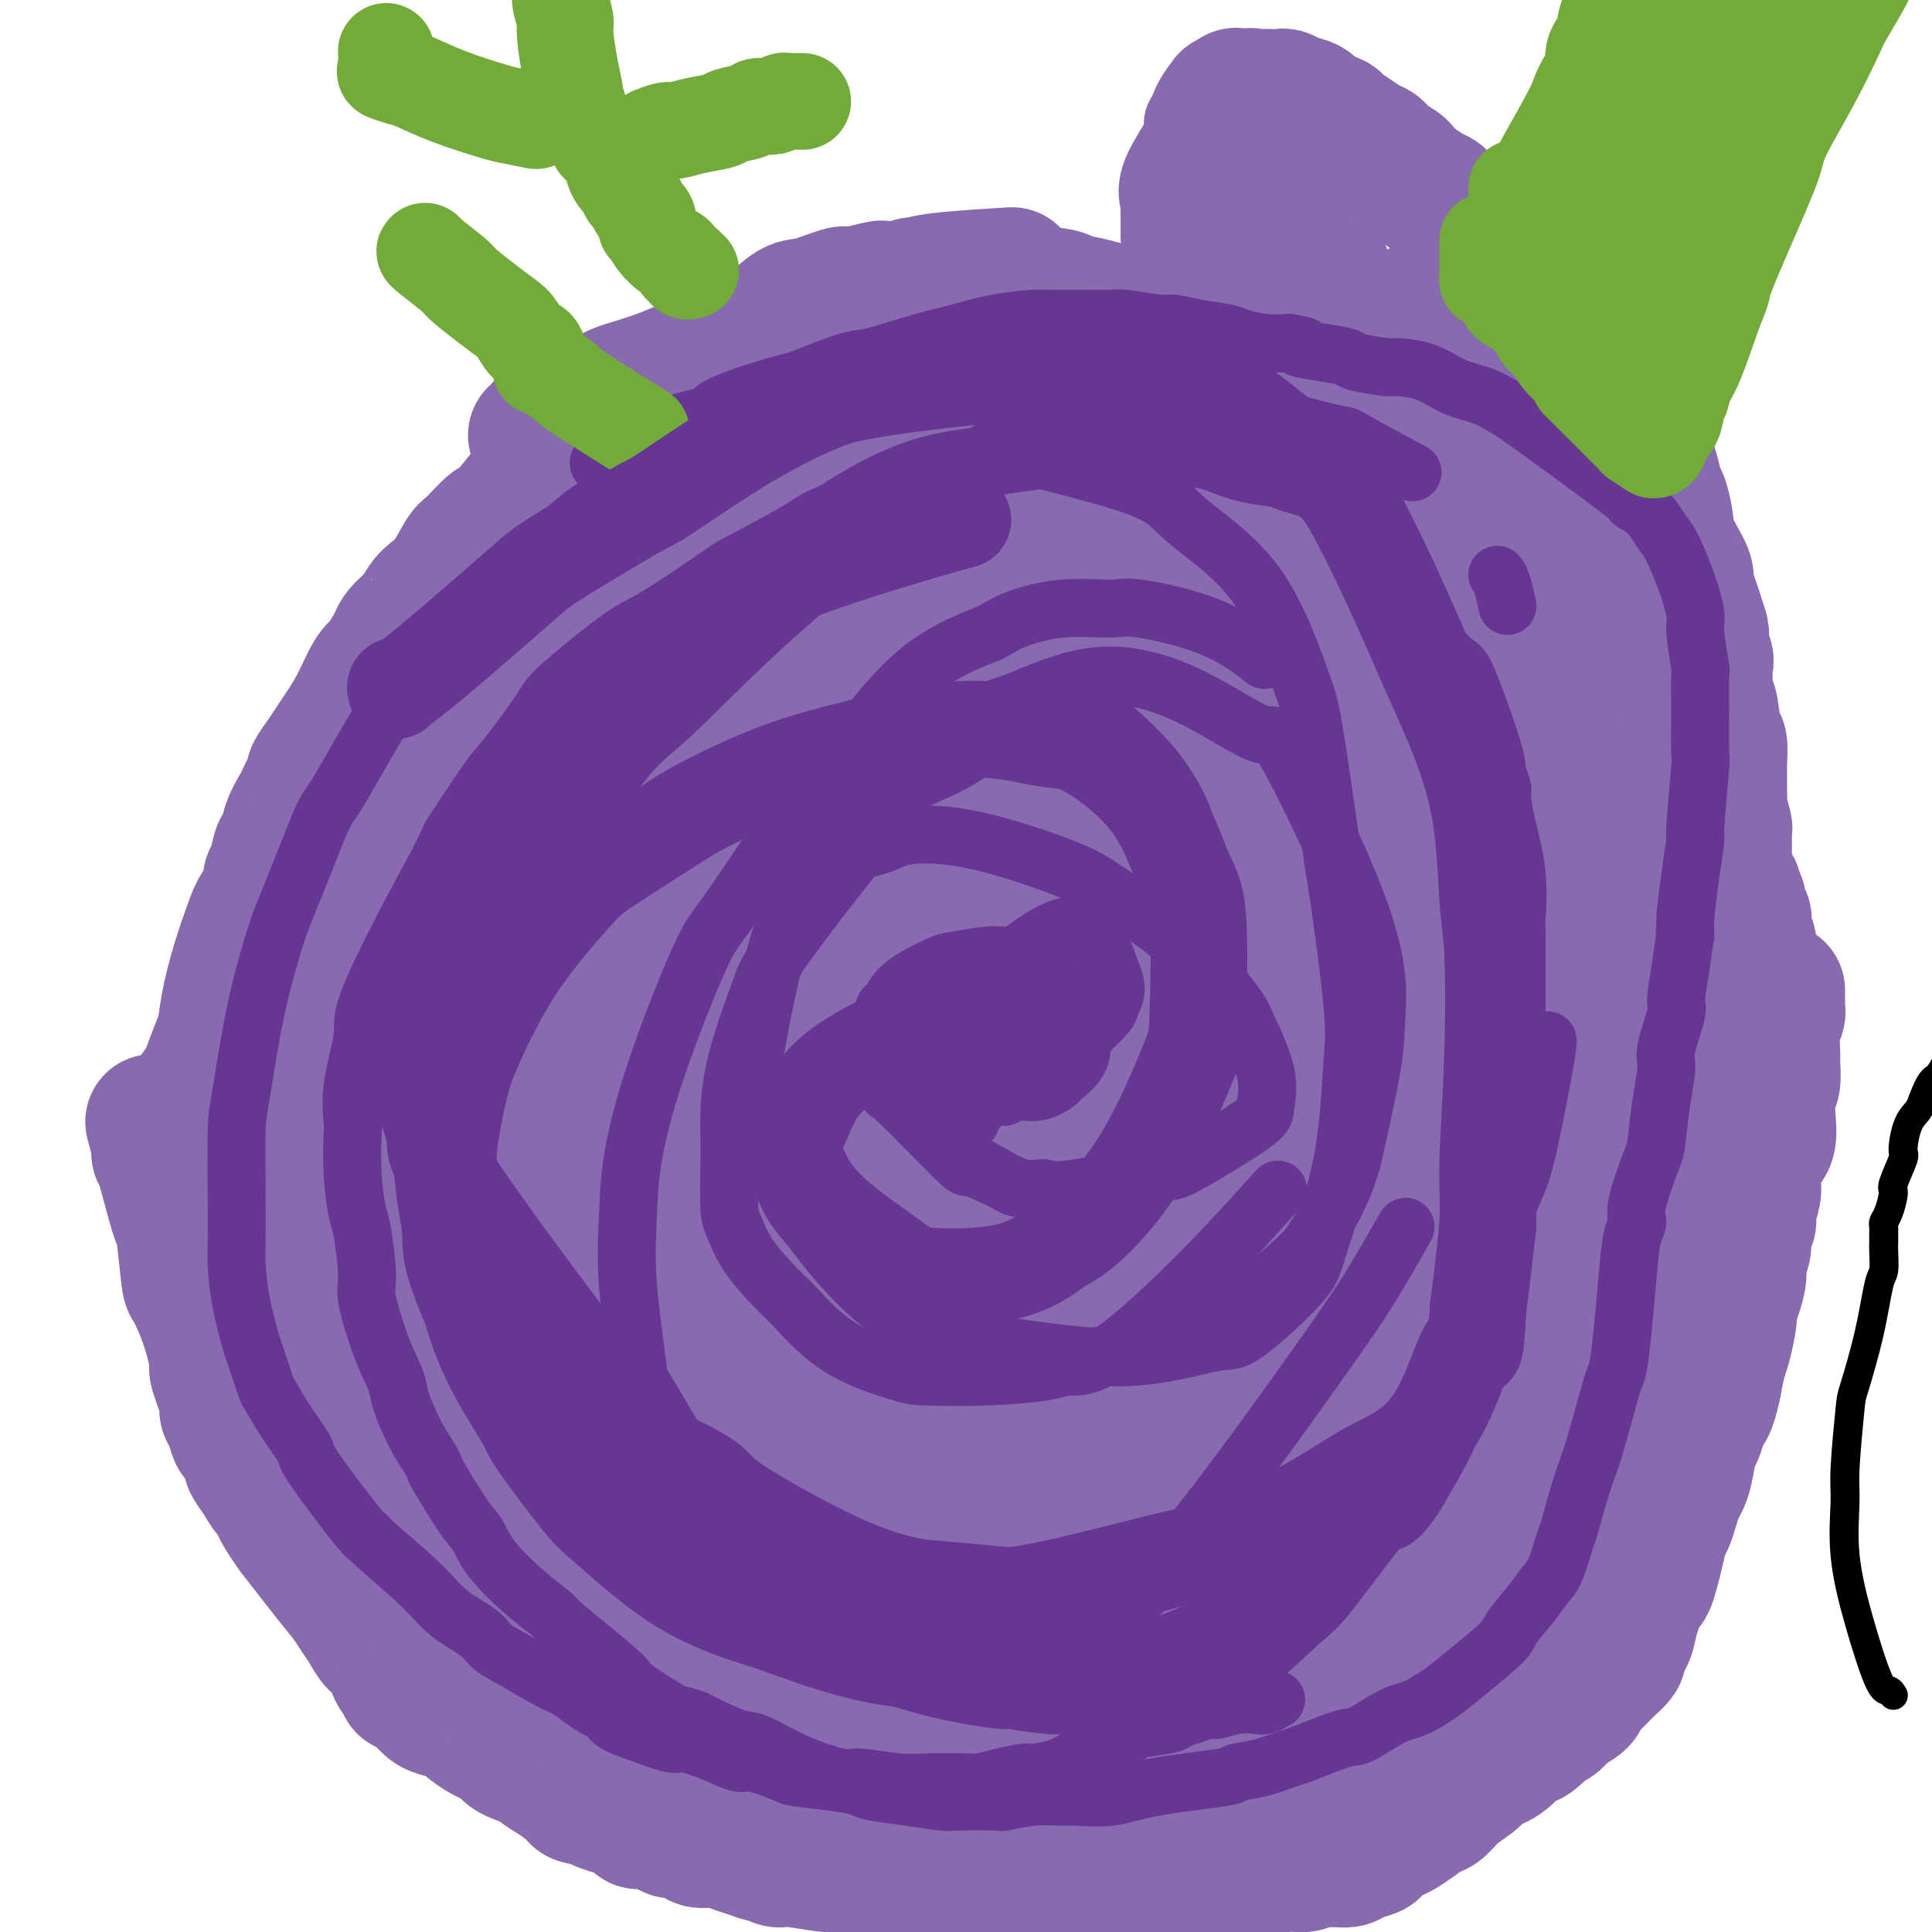 <svg viewBox='0 0 400 400' version='1.1' xmlns='http://www.w3.org/2000/svg' xmlns:xlink='http://www.w3.org/1999/xlink'><g fill='none' stroke='#000000' stroke-width='6' stroke-linecap='round' stroke-linejoin='round'><path d='M392,351c-0.293,-0.468 -0.586,-0.936 -1,-1c-0.414,-0.064 -0.949,0.277 -2,-2c-1.051,-2.277 -2.618,-7.171 -4,-12c-1.382,-4.829 -2.579,-9.594 -3,-14c-0.421,-4.406 -0.065,-8.452 0,-11c0.065,-2.548 -0.162,-3.597 0,-7c0.162,-3.403 0.713,-9.161 1,-12c0.287,-2.839 0.312,-2.760 1,-5c0.688,-2.240 2.041,-6.799 3,-11c0.959,-4.201 1.525,-8.044 2,-10c0.475,-1.956 0.859,-2.026 1,-3c0.141,-0.974 0.038,-2.852 0,-4c-0.038,-1.148 -0.010,-1.564 0,-2c0.010,-0.436 0.002,-0.890 0,-1c-0.002,-0.110 0.002,0.125 0,0c-0.002,-0.125 -0.010,-0.608 0,-1c0.010,-0.392 0.039,-0.692 0,-1c-0.039,-0.308 -0.146,-0.622 0,-1c0.146,-0.378 0.546,-0.819 1,-2c0.454,-1.181 0.961,-3.103 1,-4c0.039,-0.897 -0.389,-0.768 0,-2c0.389,-1.232 1.596,-3.825 2,-5c0.404,-1.175 0.005,-0.934 0,-2c-0.005,-1.066 0.383,-3.441 1,-5c0.617,-1.559 1.462,-2.303 2,-3c0.538,-0.697 0.769,-1.349 1,-2'/><path d='M398,228c1.798,-4.821 2.292,-4.375 3,-5c0.708,-0.625 1.631,-2.321 2,-3c0.369,-0.679 0.185,-0.339 0,0'/></g>
<g fill='none' stroke='#886AAE' stroke-width='20' stroke-linecap='round' stroke-linejoin='round'><path d='M247,26c-0.147,-0.437 -0.295,-0.873 0,0c0.295,0.873 1.032,3.057 2,6c0.968,2.943 2.167,6.646 3,9c0.833,2.354 1.301,3.359 2,5c0.699,1.641 1.629,3.918 3,7c1.371,3.082 3.182,6.968 4,9c0.818,2.032 0.643,2.212 1,4c0.357,1.788 1.245,5.186 2,7c0.755,1.814 1.377,2.043 2,3c0.623,0.957 1.246,2.642 2,4c0.754,1.358 1.639,2.389 2,3c0.361,0.611 0.199,0.802 0,1c-0.199,0.198 -0.435,0.404 0,1c0.435,0.596 1.539,1.582 2,2c0.461,0.418 0.278,0.266 1,1c0.722,0.734 2.349,2.352 3,3c0.651,0.648 0.325,0.324 0,0'/></g>
<g fill='none' stroke='#886AAE' stroke-width='28' stroke-linecap='round' stroke-linejoin='round'><path d='M246,49c-0.000,-0.334 -0.000,-0.668 0,-1c0.000,-0.332 0.000,-0.663 0,-1c-0.000,-0.337 -0.000,-0.681 0,-1c0.000,-0.319 0.001,-0.614 0,-1c-0.001,-0.386 -0.004,-0.865 0,-1c0.004,-0.135 0.015,0.073 0,0c-0.015,-0.073 -0.057,-0.426 0,-1c0.057,-0.574 0.213,-1.367 0,-2c-0.213,-0.633 -0.796,-1.105 0,-3c0.796,-1.895 2.969,-5.212 4,-7c1.031,-1.788 0.920,-2.048 1,-3c0.080,-0.952 0.351,-2.595 1,-4c0.649,-1.405 1.675,-2.570 2,-3c0.325,-0.430 -0.050,-0.123 0,0c0.050,0.123 0.525,0.061 1,0'/><path d='M255,21c1.527,-2.569 0.846,-0.492 1,0c0.154,0.492 1.144,-0.600 2,-1c0.856,-0.400 1.577,-0.108 2,0c0.423,0.108 0.549,0.032 1,0c0.451,-0.032 1.227,-0.021 2,0c0.773,0.021 1.543,0.051 2,0c0.457,-0.051 0.603,-0.182 1,0c0.397,0.182 1.046,0.678 2,1c0.954,0.322 2.212,0.470 3,1c0.788,0.530 1.107,1.441 2,2c0.893,0.559 2.361,0.765 3,1c0.639,0.235 0.449,0.500 1,1c0.551,0.500 1.843,1.236 3,2c1.157,0.764 2.179,1.557 3,2c0.821,0.443 1.440,0.537 2,1c0.560,0.463 1.060,1.294 2,2c0.940,0.706 2.319,1.286 3,2c0.681,0.714 0.662,1.561 1,2c0.338,0.439 1.031,0.470 2,1c0.969,0.530 2.213,1.559 3,2c0.787,0.441 1.118,0.293 2,1c0.882,0.707 2.317,2.269 3,3c0.683,0.731 0.614,0.632 1,1c0.386,0.368 1.225,1.203 2,2c0.775,0.797 1.484,1.557 2,2c0.516,0.443 0.838,0.569 1,1c0.162,0.431 0.165,1.165 1,2c0.835,0.835 2.502,1.770 3,2c0.498,0.230 -0.174,-0.246 0,0c0.174,0.246 1.192,1.213 2,2c0.808,0.787 1.404,1.393 2,2'/><path d='M315,58c6.148,5.279 2.018,1.978 1,1c-1.018,-0.978 1.075,0.367 2,1c0.925,0.633 0.680,0.553 1,1c0.320,0.447 1.203,1.419 2,2c0.797,0.581 1.508,0.771 2,1c0.492,0.229 0.764,0.499 1,1c0.236,0.501 0.437,1.234 1,2c0.563,0.766 1.488,1.565 2,2c0.512,0.435 0.609,0.506 1,1c0.391,0.494 1.074,1.412 2,3c0.926,1.588 2.093,3.847 3,5c0.907,1.153 1.553,1.202 2,2c0.447,0.798 0.693,2.346 1,3c0.307,0.654 0.673,0.416 1,1c0.327,0.584 0.613,1.992 1,3c0.387,1.008 0.873,1.617 1,2c0.127,0.383 -0.107,0.541 0,1c0.107,0.459 0.553,1.219 1,2c0.447,0.781 0.893,1.581 1,2c0.107,0.419 -0.125,0.456 0,1c0.125,0.544 0.606,1.597 1,3c0.394,1.403 0.699,3.158 1,4c0.301,0.842 0.596,0.771 1,2c0.404,1.229 0.916,3.756 1,5c0.084,1.244 -0.262,1.204 0,2c0.262,0.796 1.131,2.429 2,4c0.869,1.571 1.738,3.081 2,4c0.262,0.919 -0.083,1.247 0,2c0.083,0.753 0.595,1.929 1,3c0.405,1.071 0.702,2.035 1,3'/><path d='M351,127c2.478,7.387 0.671,2.353 0,1c-0.671,-1.353 -0.208,0.974 0,2c0.208,1.026 0.161,0.749 0,1c-0.161,0.251 -0.435,1.028 0,2c0.435,0.972 1.581,2.138 2,3c0.419,0.862 0.111,1.420 0,2c-0.111,0.580 -0.027,1.183 0,2c0.027,0.817 -0.004,1.848 0,2c0.004,0.152 0.043,-0.575 0,0c-0.043,0.575 -0.169,2.454 0,3c0.169,0.546 0.634,-0.239 1,1c0.366,1.239 0.634,4.502 1,6c0.366,1.498 0.830,1.231 1,2c0.170,0.769 0.046,2.573 0,4c-0.046,1.427 -0.013,2.477 0,3c0.013,0.523 0.007,0.519 0,1c-0.007,0.481 -0.016,1.448 0,2c0.016,0.552 0.057,0.690 0,1c-0.057,0.310 -0.211,0.794 0,2c0.211,1.206 0.789,3.135 1,4c0.211,0.865 0.057,0.666 0,1c-0.057,0.334 -0.015,1.202 0,2c0.015,0.798 0.003,1.526 0,2c-0.003,0.474 0.002,0.694 0,1c-0.002,0.306 -0.011,0.698 0,1c0.011,0.302 0.042,0.515 0,1c-0.042,0.485 -0.155,1.243 0,2c0.155,0.757 0.580,1.511 1,2c0.420,0.489 0.834,0.711 1,1c0.166,0.289 0.083,0.644 0,1'/><path d='M359,185c1.480,9.317 1.182,3.610 1,2c-0.182,-1.610 -0.246,0.877 0,2c0.246,1.123 0.802,0.882 1,1c0.198,0.118 0.039,0.595 0,1c-0.039,0.405 0.042,0.739 0,1c-0.042,0.261 -0.208,0.450 0,1c0.208,0.550 0.788,1.461 1,2c0.212,0.539 0.056,0.707 0,1c-0.056,0.293 -0.011,0.712 0,1c0.011,0.288 -0.011,0.444 0,1c0.011,0.556 0.056,1.511 0,2c-0.056,0.489 -0.212,0.511 0,1c0.212,0.489 0.793,1.446 1,2c0.207,0.554 0.041,0.707 0,1c-0.041,0.293 0.041,0.727 0,1c-0.041,0.273 -0.207,0.384 0,1c0.207,0.616 0.788,1.737 1,2c0.212,0.263 0.057,-0.333 0,0c-0.057,0.333 -0.015,1.595 0,2c0.015,0.405 0.004,-0.046 0,0c-0.004,0.046 -0.001,0.591 0,1c0.001,0.409 0.000,0.683 0,1c-0.000,0.317 -0.000,0.677 0,1c0.000,0.323 0.000,0.608 0,1c-0.000,0.392 -0.000,0.892 0,1c0.000,0.108 0.000,-0.177 0,0c-0.000,0.177 -0.000,0.817 0,1c0.000,0.183 0.000,-0.091 0,0c-0.000,0.091 -0.000,0.545 0,1'/><path d='M364,217c0.834,4.951 0.419,1.327 0,0c-0.419,-1.327 -0.844,-0.357 -1,0c-0.156,0.357 -0.045,0.102 0,0c0.045,-0.102 0.022,-0.051 0,0'/><path d='M368,205c0.000,0.447 0.000,0.894 0,1c-0.000,0.106 -0.000,-0.130 0,0c0.000,0.130 0.001,0.625 0,1c-0.001,0.375 -0.004,0.629 0,1c0.004,0.371 0.015,0.860 0,1c-0.015,0.140 -0.057,-0.068 0,0c0.057,0.068 0.212,0.410 0,1c-0.212,0.590 -0.793,1.426 -1,3c-0.207,1.574 -0.042,3.886 0,5c0.042,1.114 -0.040,1.030 0,2c0.040,0.970 0.200,2.995 0,4c-0.200,1.005 -0.762,0.990 -1,2c-0.238,1.010 -0.154,3.045 0,5c0.154,1.955 0.377,3.829 0,5c-0.377,1.171 -1.354,1.638 -2,3c-0.646,1.362 -0.962,3.619 -1,5c-0.038,1.381 0.201,1.885 0,3c-0.201,1.115 -0.842,2.840 -1,4c-0.158,1.160 0.169,1.755 0,2c-0.169,0.245 -0.833,0.141 -1,1c-0.167,0.859 0.161,2.682 0,4c-0.161,1.318 -0.813,2.132 -1,3c-0.187,0.868 0.091,1.790 0,3c-0.091,1.210 -0.549,2.708 -1,4c-0.451,1.292 -0.894,2.377 -1,3c-0.106,0.623 0.125,0.783 0,2c-0.125,1.217 -0.607,3.491 -1,5c-0.393,1.509 -0.696,2.255 -1,3'/><path d='M356,281c-1.726,7.878 -1.040,5.074 -1,5c0.040,-0.074 -0.567,2.582 -1,4c-0.433,1.418 -0.693,1.597 -1,2c-0.307,0.403 -0.659,1.028 -1,2c-0.341,0.972 -0.669,2.290 -1,3c-0.331,0.710 -0.666,0.812 -1,2c-0.334,1.188 -0.667,3.463 -1,5c-0.333,1.537 -0.667,2.335 -1,3c-0.333,0.665 -0.667,1.195 -1,2c-0.333,0.805 -0.667,1.884 -1,3c-0.333,1.116 -0.667,2.268 -1,3c-0.333,0.732 -0.666,1.043 -1,2c-0.334,0.957 -0.671,2.559 -1,4c-0.329,1.441 -0.652,2.722 -1,4c-0.348,1.278 -0.723,2.555 -1,3c-0.277,0.445 -0.457,0.060 -1,1c-0.543,0.940 -1.450,3.207 -2,5c-0.550,1.793 -0.743,3.114 -1,4c-0.257,0.886 -0.580,1.336 -1,2c-0.420,0.664 -0.939,1.540 -1,2c-0.061,0.460 0.336,0.504 0,1c-0.336,0.496 -1.404,1.445 -2,2c-0.596,0.555 -0.721,0.715 -1,1c-0.279,0.285 -0.711,0.695 -1,1c-0.289,0.305 -0.433,0.505 -1,1c-0.567,0.495 -1.555,1.285 -2,2c-0.445,0.715 -0.346,1.357 -1,2c-0.654,0.643 -2.061,1.289 -3,2c-0.939,0.711 -1.411,1.489 -2,2c-0.589,0.511 -1.294,0.756 -2,1'/><path d='M320,357c-3.447,3.600 -3.565,3.099 -4,3c-0.435,-0.099 -1.187,0.202 -2,1c-0.813,0.798 -1.688,2.091 -3,3c-1.312,0.909 -3.061,1.433 -4,2c-0.939,0.567 -1.069,1.177 -2,2c-0.931,0.823 -2.662,1.860 -4,3c-1.338,1.140 -2.282,2.384 -3,3c-0.718,0.616 -1.208,0.602 -2,1c-0.792,0.398 -1.884,1.206 -3,2c-1.116,0.794 -2.256,1.575 -3,2c-0.744,0.425 -1.091,0.496 -2,1c-0.909,0.504 -2.379,1.441 -3,2c-0.621,0.559 -0.392,0.738 -1,1c-0.608,0.262 -2.054,0.605 -3,1c-0.946,0.395 -1.393,0.842 -2,1c-0.607,0.158 -1.374,0.027 -2,0c-0.626,-0.027 -1.109,0.049 -2,0c-0.891,-0.049 -2.189,-0.224 -3,0c-0.811,0.224 -1.134,0.847 -2,1c-0.866,0.153 -2.274,-0.165 -4,0c-1.726,0.165 -3.771,0.814 -5,1c-1.229,0.186 -1.641,-0.090 -3,0c-1.359,0.090 -3.664,0.545 -6,1c-2.336,0.455 -4.703,0.910 -6,1c-1.297,0.090 -1.524,-0.186 -3,0c-1.476,0.186 -4.201,0.834 -6,1c-1.799,0.166 -2.673,-0.152 -4,0c-1.327,0.152 -3.108,0.773 -5,1c-1.892,0.227 -3.894,0.061 -5,0c-1.106,-0.061 -1.316,-0.017 -2,0c-0.684,0.017 -1.842,0.009 -3,0'/><path d='M218,391c-10.393,1.083 -4.875,0.290 -3,0c1.875,-0.290 0.107,-0.076 -1,0c-1.107,0.076 -1.554,0.016 -3,0c-1.446,-0.016 -3.890,0.012 -5,0c-1.110,-0.012 -0.886,-0.063 -2,0c-1.114,0.063 -3.568,0.242 -5,0c-1.432,-0.242 -1.844,-0.905 -3,-1c-1.156,-0.095 -3.056,0.377 -5,0c-1.944,-0.377 -3.931,-1.604 -5,-2c-1.069,-0.396 -1.220,0.039 -2,0c-0.780,-0.039 -2.191,-0.550 -4,-1c-1.809,-0.450 -4.017,-0.837 -5,-1c-0.983,-0.163 -0.740,-0.100 -1,0c-0.260,0.100 -1.024,0.238 -3,0c-1.976,-0.238 -5.165,-0.851 -7,-1c-1.835,-0.149 -2.315,0.168 -3,0c-0.685,-0.168 -1.574,-0.819 -2,-1c-0.426,-0.181 -0.388,0.110 -1,0c-0.612,-0.110 -1.873,-0.621 -3,-1c-1.127,-0.379 -2.120,-0.627 -3,-1c-0.880,-0.373 -1.646,-0.870 -3,-1c-1.354,-0.130 -3.295,0.106 -4,0c-0.705,-0.106 -0.175,-0.554 -1,-1c-0.825,-0.446 -3.004,-0.888 -4,-1c-0.996,-0.112 -0.808,0.107 -1,0c-0.192,-0.107 -0.764,-0.540 -2,-1c-1.236,-0.460 -3.135,-0.948 -4,-1c-0.865,-0.052 -0.694,0.332 -1,0c-0.306,-0.332 -1.087,-1.381 -2,-2c-0.913,-0.619 -1.956,-0.810 -3,-1'/><path d='M127,374c-5.429,-1.656 -2.003,-0.295 -1,0c1.003,0.295 -0.419,-0.474 -2,-1c-1.581,-0.526 -3.323,-0.809 -4,-1c-0.677,-0.191 -0.290,-0.292 -1,-1c-0.710,-0.708 -2.517,-2.024 -4,-3c-1.483,-0.976 -2.643,-1.611 -3,-2c-0.357,-0.389 0.089,-0.531 -1,-1c-1.089,-0.469 -3.714,-1.263 -5,-2c-1.286,-0.737 -1.234,-1.416 -2,-2c-0.766,-0.584 -2.352,-1.074 -4,-2c-1.648,-0.926 -3.358,-2.289 -4,-3c-0.642,-0.711 -0.214,-0.769 -1,-1c-0.786,-0.231 -2.784,-0.636 -4,-1c-1.216,-0.364 -1.648,-0.689 -2,-1c-0.352,-0.311 -0.624,-0.609 -1,-1c-0.376,-0.391 -0.858,-0.874 -1,-1c-0.142,-0.126 0.054,0.107 0,0c-0.054,-0.107 -0.357,-0.554 -1,-1c-0.643,-0.446 -1.625,-0.891 -2,-1c-0.375,-0.109 -0.142,0.119 0,0c0.142,-0.119 0.194,-0.585 0,-1c-0.194,-0.415 -0.632,-0.778 -1,-1c-0.368,-0.222 -0.665,-0.303 -1,-1c-0.335,-0.697 -0.709,-2.010 -1,-3c-0.291,-0.990 -0.500,-1.657 -1,-2c-0.500,-0.343 -1.292,-0.363 -2,-1c-0.708,-0.637 -1.330,-1.892 -2,-3c-0.670,-1.108 -1.386,-2.070 -2,-3c-0.614,-0.930 -1.127,-1.827 -2,-3c-0.873,-1.173 -2.107,-2.621 -4,-5c-1.893,-2.379 -4.447,-5.690 -7,-9'/><path d='M61,317c-4.759,-6.689 -3.155,-5.910 -3,-6c0.155,-0.090 -1.138,-1.049 -2,-2c-0.862,-0.951 -1.292,-1.894 -2,-3c-0.708,-1.106 -1.695,-2.375 -2,-3c-0.305,-0.625 0.073,-0.608 0,-1c-0.073,-0.392 -0.598,-1.194 -1,-2c-0.402,-0.806 -0.680,-1.615 -1,-2c-0.320,-0.385 -0.682,-0.346 -1,-1c-0.318,-0.654 -0.592,-2.001 -1,-3c-0.408,-0.999 -0.951,-1.650 -1,-2c-0.049,-0.350 0.397,-0.399 0,-2c-0.397,-1.601 -1.636,-4.753 -2,-6c-0.364,-1.247 0.148,-0.587 0,-2c-0.148,-1.413 -0.956,-4.898 -2,-8c-1.044,-3.102 -2.325,-5.820 -3,-7c-0.675,-1.180 -0.745,-0.820 -1,-3c-0.255,-2.180 -0.694,-6.899 -1,-9c-0.306,-2.101 -0.478,-1.585 -1,-3c-0.522,-1.415 -1.394,-4.760 -2,-7c-0.606,-2.240 -0.947,-3.374 -1,-4c-0.053,-0.626 0.182,-0.745 0,-1c-0.182,-0.255 -0.780,-0.646 -1,-1c-0.220,-0.354 -0.063,-0.673 0,-1c0.063,-0.327 0.031,-0.664 0,-1'/><path d='M33,237c-2.535,-9.294 -0.872,-2.528 0,0c0.872,2.528 0.952,0.817 1,0c0.048,-0.817 0.063,-0.741 0,-1c-0.063,-0.259 -0.206,-0.853 0,-1c0.206,-0.147 0.759,0.153 1,0c0.241,-0.153 0.170,-0.759 0,-1c-0.170,-0.241 -0.437,-0.116 0,0c0.437,0.116 1.580,0.224 2,0c0.420,-0.224 0.116,-0.778 0,-1c-0.116,-0.222 -0.045,-0.111 0,0c0.045,0.111 0.064,0.222 0,0c-0.064,-0.222 -0.209,-0.776 0,-1c0.209,-0.224 0.773,-0.117 1,0c0.227,0.117 0.117,0.242 0,0c-0.117,-0.242 -0.242,-0.853 0,-1c0.242,-0.147 0.849,0.171 1,0c0.151,-0.171 -0.156,-0.829 0,-1c0.156,-0.171 0.774,0.146 1,0c0.226,-0.146 0.060,-0.756 0,-1c-0.060,-0.244 -0.013,-0.120 0,0c0.013,0.120 -0.007,0.238 0,0c0.007,-0.238 0.040,-0.833 0,-1c-0.040,-0.167 -0.154,0.095 0,0c0.154,-0.095 0.577,-0.548 1,-1'/><path d='M41,227c1.249,-1.497 0.371,-0.241 0,0c-0.371,0.241 -0.234,-0.535 0,-1c0.234,-0.465 0.564,-0.621 1,-1c0.436,-0.379 0.977,-0.981 1,-1c0.023,-0.019 -0.473,0.546 0,-1c0.473,-1.546 1.915,-5.204 3,-8c1.085,-2.796 1.811,-4.731 3,-9c1.189,-4.269 2.840,-10.874 4,-14c1.160,-3.126 1.831,-2.775 2,-3c0.169,-0.225 -0.162,-1.028 0,-2c0.162,-0.972 0.817,-2.114 1,-3c0.183,-0.886 -0.107,-1.517 0,-2c0.107,-0.483 0.610,-0.819 1,-2c0.390,-1.181 0.668,-3.209 1,-4c0.332,-0.791 0.719,-0.347 1,-1c0.281,-0.653 0.458,-2.403 1,-4c0.542,-1.597 1.450,-3.042 2,-4c0.550,-0.958 0.742,-1.428 1,-2c0.258,-0.572 0.583,-1.245 1,-2c0.417,-0.755 0.926,-1.594 1,-2c0.074,-0.406 -0.287,-0.381 0,-1c0.287,-0.619 1.221,-1.882 2,-3c0.779,-1.118 1.402,-2.093 2,-3c0.598,-0.907 1.171,-1.748 2,-3c0.829,-1.252 1.916,-2.914 3,-5c1.084,-2.086 2.167,-4.596 3,-6c0.833,-1.404 1.417,-1.702 2,-2'/><path d='M79,138c3.600,-6.154 3.099,-5.038 3,-5c-0.099,0.038 0.202,-1.001 1,-2c0.798,-0.999 2.091,-1.956 3,-3c0.909,-1.044 1.435,-2.174 2,-3c0.565,-0.826 1.171,-1.347 2,-2c0.829,-0.653 1.881,-1.437 3,-3c1.119,-1.563 2.304,-3.906 3,-5c0.696,-1.094 0.903,-0.940 2,-2c1.097,-1.060 3.083,-3.333 4,-4c0.917,-0.667 0.763,0.273 2,-1c1.237,-1.273 3.864,-4.759 5,-6c1.136,-1.241 0.781,-0.237 1,0c0.219,0.237 1.012,-0.293 2,-1c0.988,-0.707 2.172,-1.591 3,-2c0.828,-0.409 1.301,-0.344 2,-1c0.699,-0.656 1.626,-2.034 3,-3c1.374,-0.966 3.196,-1.522 4,-2c0.804,-0.478 0.589,-0.880 2,-2c1.411,-1.120 4.449,-2.960 6,-4c1.551,-1.040 1.617,-1.282 3,-2c1.383,-0.718 4.084,-1.913 6,-3c1.916,-1.087 3.048,-2.068 4,-3c0.952,-0.932 1.725,-1.817 3,-3c1.275,-1.183 3.053,-2.664 5,-4c1.947,-1.336 4.063,-2.525 6,-4c1.937,-1.475 3.696,-3.235 5,-4c1.304,-0.765 2.154,-0.535 4,-1c1.846,-0.465 4.689,-1.625 6,-2c1.311,-0.375 1.089,0.036 2,0c0.911,-0.036 2.956,-0.518 5,-1'/><path d='M181,60c2.660,-0.636 0.810,-0.226 1,0c0.190,0.226 2.421,0.267 4,0c1.579,-0.267 2.506,-0.842 3,-1c0.494,-0.158 0.555,0.102 1,0c0.445,-0.102 1.274,-0.566 5,-1c3.726,-0.434 10.350,-0.838 13,-1c2.650,-0.162 1.325,-0.081 0,0'/><path d='M111,90c-0.093,0.086 -0.187,0.173 0,0c0.187,-0.173 0.653,-0.605 1,-1c0.347,-0.395 0.574,-0.753 1,-1c0.426,-0.247 1.052,-0.385 2,-1c0.948,-0.615 2.218,-1.708 3,-2c0.782,-0.292 1.075,0.217 2,0c0.925,-0.217 2.482,-1.162 4,-2c1.518,-0.838 2.996,-1.570 4,-2c1.004,-0.430 1.532,-0.557 3,-1c1.468,-0.443 3.874,-1.203 6,-2c2.126,-0.797 3.972,-1.631 5,-2c1.028,-0.369 1.238,-0.274 3,-1c1.762,-0.726 5.076,-2.274 7,-3c1.924,-0.726 2.456,-0.632 4,-1c1.544,-0.368 4.098,-1.199 7,-2c2.902,-0.801 6.150,-1.573 8,-2c1.850,-0.427 2.300,-0.511 4,-1c1.700,-0.489 4.648,-1.384 7,-2c2.352,-0.616 4.108,-0.953 5,-1c0.892,-0.047 0.922,0.198 2,0c1.078,-0.198 3.206,-0.838 5,-1c1.794,-0.162 3.254,0.153 4,0c0.746,-0.153 0.777,-0.773 2,-1c1.223,-0.227 3.637,-0.061 5,0c1.363,0.061 1.675,0.017 3,0c1.325,-0.017 3.662,-0.009 6,0'/><path d='M214,61c5.602,-0.124 6.106,0.567 7,1c0.894,0.433 2.178,0.609 4,1c1.822,0.391 4.180,0.997 7,2c2.820,1.003 6.100,2.404 8,3c1.900,0.596 2.418,0.387 4,1c1.582,0.613 4.227,2.047 6,3c1.773,0.953 2.673,1.426 4,2c1.327,0.574 3.082,1.248 5,2c1.918,0.752 3.999,1.583 5,2c1.001,0.417 0.923,0.420 3,2c2.077,1.580 6.308,4.737 8,6c1.692,1.263 0.846,0.631 0,0'/><path d='M268,38c0.010,-0.015 0.020,-0.030 0,1c-0.020,1.030 -0.071,3.107 0,4c0.071,0.893 0.263,0.604 1,2c0.737,1.396 2.019,4.476 4,9c1.981,4.524 4.662,10.492 6,14c1.338,3.508 1.333,4.557 2,7c0.667,2.443 2.006,6.279 4,11c1.994,4.721 4.643,10.325 6,13c1.357,2.675 1.421,2.419 2,4c0.579,1.581 1.673,4.997 2,7c0.327,2.003 -0.112,2.591 0,3c0.112,0.409 0.774,0.637 1,1c0.226,0.363 0.014,0.861 0,1c-0.014,0.139 0.169,-0.079 0,0c-0.169,0.079 -0.689,0.456 -2,-1c-1.311,-1.456 -3.412,-4.743 -6,-10c-2.588,-5.257 -5.662,-12.482 -7,-16c-1.338,-3.518 -0.940,-3.329 -2,-7c-1.060,-3.671 -3.576,-11.204 -5,-15c-1.424,-3.796 -1.754,-3.856 -3,-6c-1.246,-2.144 -3.407,-6.371 -5,-9c-1.593,-2.629 -2.618,-3.660 -3,-4c-0.382,-0.340 -0.122,0.011 0,0c0.122,-0.011 0.105,-0.384 0,0c-0.105,0.384 -0.297,1.527 0,2c0.297,0.473 1.085,0.278 3,4c1.915,3.722 4.958,11.361 8,19'/><path d='M274,72c3.552,8.764 6.933,18.175 9,23c2.067,4.825 2.819,5.064 5,9c2.181,3.936 5.790,11.567 8,15c2.210,3.433 3.022,2.666 5,4c1.978,1.334 5.122,4.768 7,7c1.878,2.232 2.490,3.262 2,2c-0.490,-1.262 -2.081,-4.815 -3,-7c-0.919,-2.185 -1.167,-3.001 -2,-7c-0.833,-3.999 -2.249,-11.179 -3,-18c-0.751,-6.821 -0.835,-13.281 -1,-17c-0.165,-3.719 -0.412,-4.695 -1,-7c-0.588,-2.305 -1.516,-5.937 -2,-8c-0.484,-2.063 -0.522,-2.555 -1,-3c-0.478,-0.445 -1.396,-0.841 -2,-1c-0.604,-0.159 -0.893,-0.080 -1,0c-0.107,0.080 -0.031,0.160 0,0c0.031,-0.160 0.018,-0.559 0,2c-0.018,2.559 -0.042,8.077 0,11c0.042,2.923 0.148,3.250 1,8c0.852,4.750 2.450,13.922 5,21c2.550,7.078 6.054,12.062 8,15c1.946,2.938 2.335,3.829 4,6c1.665,2.171 4.607,5.620 6,7c1.393,1.380 1.236,0.689 2,1c0.764,0.311 2.448,1.622 3,2c0.552,0.378 -0.027,-0.177 0,0c0.027,0.177 0.661,1.086 -1,-1c-1.661,-2.086 -5.617,-7.167 -9,-12c-3.383,-4.833 -6.191,-9.416 -9,-14'/><path d='M304,110c-3.675,-5.155 -3.363,-4.544 -5,-7c-1.637,-2.456 -5.221,-7.980 -8,-12c-2.779,-4.020 -4.751,-6.537 -6,-8c-1.249,-1.463 -1.774,-1.872 -3,-3c-1.226,-1.128 -3.153,-2.976 -4,-4c-0.847,-1.024 -0.613,-1.226 -1,-1c-0.387,0.226 -1.396,0.878 -2,0c-0.604,-0.878 -0.803,-3.287 0,1c0.803,4.287 2.607,15.268 5,25c2.393,9.732 5.375,18.214 7,23c1.625,4.786 1.894,5.876 4,9c2.106,3.124 6.051,8.281 9,12c2.949,3.719 4.902,6.001 6,7c1.098,0.999 1.340,0.716 2,1c0.660,0.284 1.737,1.135 2,1c0.263,-0.135 -0.289,-1.255 -1,-3c-0.711,-1.745 -1.582,-4.114 -3,-7c-1.418,-2.886 -3.384,-6.289 -5,-9c-1.616,-2.711 -2.883,-4.728 -5,-9c-2.117,-4.272 -5.086,-10.797 -8,-16c-2.914,-5.203 -5.773,-9.085 -7,-11c-1.227,-1.915 -0.821,-1.863 -2,-3c-1.179,-1.137 -3.944,-3.463 -7,-5c-3.056,-1.537 -6.405,-2.283 -8,-3c-1.595,-0.717 -1.438,-1.403 -3,-2c-1.562,-0.597 -4.844,-1.105 -11,1c-6.156,2.105 -15.186,6.822 -20,10c-4.814,3.178 -5.411,4.817 -10,9c-4.589,4.183 -13.168,10.909 -18,15c-4.832,4.091 -5.916,5.545 -7,7'/><path d='M195,128c-7.974,7.125 -10.409,9.436 -14,12c-3.591,2.564 -8.338,5.381 -11,7c-2.662,1.619 -3.238,2.042 -6,3c-2.762,0.958 -7.711,2.453 -13,4c-5.289,1.547 -10.919,3.146 -14,4c-3.081,0.854 -3.615,0.961 -6,1c-2.385,0.039 -6.623,0.009 -9,0c-2.377,-0.009 -2.894,0.002 -3,0c-0.106,-0.002 0.198,-0.017 0,0c-0.198,0.017 -0.896,0.065 -1,0c-0.104,-0.065 0.388,-0.243 0,0c-0.388,0.243 -1.657,0.908 1,-2c2.657,-2.908 9.238,-9.389 13,-13c3.762,-3.611 4.704,-4.351 8,-7c3.296,-2.649 8.945,-7.205 16,-12c7.055,-4.795 15.516,-9.828 20,-13c4.484,-3.172 4.992,-4.482 10,-7c5.008,-2.518 14.515,-6.244 19,-8c4.485,-1.756 3.946,-1.542 5,-2c1.054,-0.458 3.700,-1.587 5,-2c1.300,-0.413 1.253,-0.111 1,0c-0.253,0.111 -0.713,0.031 -1,0c-0.287,-0.031 -0.400,-0.013 -3,0c-2.600,0.013 -7.685,0.019 -11,0c-3.315,-0.019 -4.859,-0.064 -12,1c-7.141,1.064 -19.877,3.239 -30,5c-10.123,1.761 -17.632,3.110 -22,4c-4.368,0.890 -5.593,1.321 -8,2c-2.407,0.679 -5.994,1.606 -8,2c-2.006,0.394 -2.430,0.255 -1,0c1.430,-0.255 4.715,-0.628 8,-1'/><path d='M128,106c1.805,-0.168 2.819,-0.088 8,-1c5.181,-0.912 14.529,-2.816 24,-6c9.471,-3.184 19.065,-7.646 25,-10c5.935,-2.354 8.212,-2.598 12,-4c3.788,-1.402 9.088,-3.960 12,-5c2.912,-1.040 3.436,-0.561 3,0c-0.436,0.561 -1.833,1.204 -1,1c0.833,-0.204 3.894,-1.257 -4,1c-7.894,2.257 -26.744,7.822 -37,11c-10.256,3.178 -11.917,3.968 -15,5c-3.083,1.032 -7.589,2.304 -14,5c-6.411,2.696 -14.727,6.814 -19,9c-4.273,2.186 -4.503,2.440 -6,3c-1.497,0.560 -4.262,1.425 -4,2c0.262,0.575 3.550,0.861 5,1c1.450,0.139 1.061,0.131 5,0c3.939,-0.131 12.205,-0.386 24,-3c11.795,-2.614 27.119,-7.587 35,-10c7.881,-2.413 8.319,-2.265 15,-4c6.681,-1.735 19.607,-5.352 27,-8c7.393,-2.648 9.255,-4.328 10,-5c0.745,-0.672 0.372,-0.336 0,0'/><path d='M234,81c-3.172,0.160 -6.343,0.321 -16,2c-9.657,1.679 -25.799,4.878 -34,7c-8.201,2.122 -8.463,3.168 -13,5c-4.537,1.832 -13.351,4.450 -20,7c-6.649,2.550 -11.132,5.031 -13,6c-1.868,0.969 -1.120,0.427 2,1c3.120,0.573 8.614,2.260 12,3c3.386,0.740 4.665,0.534 11,1c6.335,0.466 17.726,1.603 24,2c6.274,0.397 7.430,0.055 12,0c4.570,-0.055 12.555,0.179 18,0c5.445,-0.179 8.349,-0.769 10,-1c1.651,-0.231 2.050,-0.102 3,0c0.950,0.102 2.452,0.178 1,0c-1.452,-0.178 -5.858,-0.608 -9,-1c-3.142,-0.392 -5.020,-0.746 -13,0c-7.980,0.746 -22.061,2.591 -35,5c-12.939,2.409 -24.736,5.381 -31,7c-6.264,1.619 -6.995,1.886 -11,3c-4.005,1.114 -11.285,3.074 -15,4c-3.715,0.926 -3.866,0.817 -5,1c-1.134,0.183 -3.250,0.657 -5,2c-1.750,1.343 -3.132,3.553 -4,5c-0.868,1.447 -1.222,2.131 -2,5c-0.778,2.869 -1.982,7.924 -2,14c-0.018,6.076 1.149,13.174 2,17c0.851,3.826 1.386,4.379 3,7c1.614,2.621 4.307,7.311 7,12'/><path d='M111,195c3.031,4.406 5.607,5.921 7,7c1.393,1.079 1.602,1.721 2,2c0.398,0.279 0.986,0.194 1,1c0.014,0.806 -0.545,2.504 0,0c0.545,-2.504 2.193,-9.210 3,-14c0.807,-4.790 0.771,-7.663 2,-14c1.229,-6.337 3.723,-16.139 6,-25c2.277,-8.861 4.337,-16.780 5,-21c0.663,-4.220 -0.070,-4.741 0,-6c0.070,-1.259 0.943,-3.255 1,-4c0.057,-0.745 -0.703,-0.237 -1,0c-0.297,0.237 -0.132,0.205 -1,0c-0.868,-0.205 -2.768,-0.582 -8,5c-5.232,5.582 -13.794,17.122 -18,23c-4.206,5.878 -4.055,6.095 -8,13c-3.945,6.905 -11.986,20.497 -16,28c-4.014,7.503 -4.001,8.917 -6,15c-1.999,6.083 -6.011,16.834 -8,24c-1.989,7.166 -1.954,10.746 -2,13c-0.046,2.254 -0.174,3.182 0,4c0.174,0.818 0.650,1.525 1,2c0.350,0.475 0.574,0.719 1,1c0.426,0.281 1.056,0.598 3,1c1.944,0.402 5.203,0.888 7,1c1.797,0.112 2.131,-0.149 4,-3c1.869,-2.851 5.274,-8.290 7,-11c1.726,-2.710 1.772,-2.691 3,-8c1.228,-5.309 3.636,-15.945 5,-24c1.364,-8.055 1.682,-13.527 2,-19'/><path d='M103,186c1.590,-9.101 0.564,-6.352 0,-6c-0.564,0.352 -0.666,-1.693 -2,-4c-1.334,-2.307 -3.899,-4.875 -5,-6c-1.101,-1.125 -0.739,-0.808 -2,-1c-1.261,-0.192 -4.147,-0.893 -6,-1c-1.853,-0.107 -2.674,0.382 -5,2c-2.326,1.618 -6.157,4.366 -9,8c-2.843,3.634 -4.697,8.152 -6,11c-1.303,2.848 -2.054,4.024 -3,8c-0.946,3.976 -2.087,10.753 -2,17c0.087,6.247 1.401,11.965 2,15c0.599,3.035 0.481,3.386 2,7c1.519,3.614 4.673,10.490 8,15c3.327,4.510 6.826,6.654 9,8c2.174,1.346 3.025,1.894 5,3c1.975,1.106 5.076,2.771 7,3c1.924,0.229 2.670,-0.978 3,-1c0.330,-0.022 0.243,1.141 1,-1c0.757,-2.141 2.359,-7.587 3,-11c0.641,-3.413 0.323,-4.793 0,-13c-0.323,-8.207 -0.651,-23.242 -2,-34c-1.349,-10.758 -3.720,-17.241 -5,-20c-1.280,-2.759 -1.470,-1.795 -3,-3c-1.530,-1.205 -4.398,-4.581 -8,-6c-3.602,-1.419 -7.936,-0.883 -10,-1c-2.064,-0.117 -1.858,-0.888 -5,1c-3.142,1.888 -9.632,6.434 -13,9c-3.368,2.566 -3.614,3.152 -5,7c-1.386,3.848 -3.912,10.959 -5,18c-1.088,7.041 -0.740,14.012 0,19c0.740,4.988 1.870,7.994 3,11'/><path d='M50,240c2.013,8.329 5.547,14.152 9,19c3.453,4.848 6.825,8.722 12,13c5.175,4.278 12.152,8.960 16,11c3.848,2.040 4.565,1.439 9,2c4.435,0.561 12.586,2.283 17,3c4.414,0.717 5.090,0.429 8,0c2.910,-0.429 8.053,-1.000 11,-2c2.947,-1.000 3.699,-2.429 4,-3c0.301,-0.571 0.150,-0.286 0,0'/><path d='M136,251c-0.069,0.707 -0.138,1.415 -3,-2c-2.862,-3.415 -8.516,-10.951 -15,-16c-6.484,-5.049 -13.799,-7.610 -18,-9c-4.201,-1.390 -5.286,-1.609 -9,-2c-3.714,-0.391 -10.055,-0.953 -15,-1c-4.945,-0.047 -8.495,0.421 -11,1c-2.505,0.579 -3.964,1.269 -5,2c-1.036,0.731 -1.649,1.504 -2,2c-0.351,0.496 -0.442,0.717 -1,3c-0.558,2.283 -1.584,6.628 -2,13c-0.416,6.372 -0.220,14.771 3,24c3.220,9.229 9.466,19.288 13,25c3.534,5.712 4.357,7.075 8,11c3.643,3.925 10.107,10.411 17,15c6.893,4.589 14.217,7.281 18,9c3.783,1.719 4.026,2.464 7,3c2.974,0.536 8.678,0.864 12,1c3.322,0.136 4.261,0.080 5,0c0.739,-0.080 1.277,-0.183 3,-2c1.723,-1.817 4.630,-5.346 6,-7c1.370,-1.654 1.202,-1.432 2,-5c0.798,-3.568 2.562,-10.927 2,-19c-0.562,-8.073 -3.452,-16.859 -5,-22c-1.548,-5.141 -1.756,-6.636 -4,-11c-2.244,-4.364 -6.526,-11.596 -12,-17c-5.474,-5.404 -12.141,-8.979 -16,-11c-3.859,-2.021 -4.910,-2.489 -9,-4c-4.090,-1.511 -11.220,-4.065 -17,-5c-5.780,-0.935 -10.210,-0.252 -12,0c-1.790,0.252 -0.940,0.072 -2,1c-1.060,0.928 -4.030,2.964 -7,5'/><path d='M67,233c-1.897,1.385 -2.141,1.849 -3,4c-0.859,2.151 -2.334,5.990 -2,14c0.334,8.010 2.476,20.191 4,27c1.524,6.809 2.429,8.247 6,13c3.571,4.753 9.809,12.820 17,19c7.191,6.180 15.337,10.474 20,13c4.663,2.526 5.844,3.283 10,5c4.156,1.717 11.287,4.392 22,7c10.713,2.608 25.008,5.148 35,5c9.992,-0.148 15.680,-2.984 19,-5c3.320,-2.016 4.272,-3.212 6,-5c1.728,-1.788 4.234,-4.168 5,-6c0.766,-1.832 -0.207,-3.114 1,-3c1.207,0.114 4.593,1.626 -2,-3c-6.593,-4.626 -23.165,-15.389 -32,-21c-8.835,-5.611 -9.934,-6.069 -17,-10c-7.066,-3.931 -20.101,-11.333 -31,-16c-10.899,-4.667 -19.663,-6.599 -24,-7c-4.337,-0.401 -4.248,0.727 -5,1c-0.752,0.273 -2.347,-0.310 -5,0c-2.653,0.310 -6.365,1.513 -8,2c-1.635,0.487 -1.192,0.258 -2,1c-0.808,0.742 -2.866,2.454 -4,4c-1.134,1.546 -1.345,2.927 -1,7c0.345,4.073 1.246,10.837 4,18c2.754,7.163 7.362,14.726 10,19c2.638,4.274 3.305,5.259 7,8c3.695,2.741 10.418,7.238 17,11c6.582,3.762 13.023,6.789 18,9c4.977,2.211 8.488,3.605 12,5'/><path d='M144,349c8.422,3.241 14.478,4.344 21,5c6.522,0.656 13.509,0.864 17,1c3.491,0.136 3.485,0.201 5,0c1.515,-0.201 4.550,-0.667 6,-1c1.450,-0.333 1.317,-0.533 2,-1c0.683,-0.467 2.184,-1.203 3,-2c0.816,-0.797 0.947,-1.656 1,-2c0.053,-0.344 0.026,-0.172 0,0'/><path d='M187,326c-1.324,-0.675 -2.649,-1.351 -5,-3c-2.351,-1.649 -5.729,-4.272 -20,-13c-14.271,-8.728 -39.437,-23.561 -50,-29c-10.563,-5.439 -6.525,-1.484 -8,0c-1.475,1.484 -8.462,0.497 -12,0c-3.538,-0.497 -3.625,-0.506 -5,0c-1.375,0.506 -4.038,1.525 -5,2c-0.962,0.475 -0.223,0.404 0,2c0.223,1.596 -0.070,4.858 0,7c0.070,2.142 0.504,3.165 3,8c2.496,4.835 7.055,13.483 10,18c2.945,4.517 4.276,4.902 7,8c2.724,3.098 6.842,8.910 13,14c6.158,5.090 14.356,9.457 19,12c4.644,2.543 5.735,3.262 10,5c4.265,1.738 11.703,4.494 16,6c4.297,1.506 5.452,1.763 9,3c3.548,1.237 9.490,3.453 16,3c6.510,-0.453 13.589,-3.575 17,-5c3.411,-1.425 3.155,-1.154 5,-2c1.845,-0.846 5.793,-2.808 8,-4c2.207,-1.192 2.674,-1.615 3,-2c0.326,-0.385 0.513,-0.731 0,-1c-0.513,-0.269 -1.724,-0.460 -4,-1c-2.276,-0.540 -5.617,-1.428 -13,-5c-7.383,-3.572 -18.806,-9.829 -29,-15c-10.194,-5.171 -19.157,-9.256 -24,-11c-4.843,-1.744 -5.566,-1.148 -9,-1c-3.434,0.148 -9.578,-0.152 -13,0c-3.422,0.152 -4.120,0.758 -5,1c-0.880,0.242 -1.940,0.121 -3,0'/><path d='M118,323c-5.700,0.415 -4.948,1.451 -5,2c-0.052,0.549 -0.906,0.611 -2,1c-1.094,0.389 -2.427,1.107 -3,2c-0.573,0.893 -0.385,1.963 0,3c0.385,1.037 0.968,2.042 3,5c2.032,2.958 5.513,7.868 11,12c5.487,4.132 12.981,7.486 17,9c4.019,1.514 4.564,1.187 10,3c5.436,1.813 15.764,5.767 26,9c10.236,3.233 20.380,5.747 26,7c5.620,1.253 6.717,1.246 12,0c5.283,-1.246 14.753,-3.730 23,-7c8.247,-3.270 15.270,-7.325 19,-10c3.730,-2.675 4.167,-3.968 6,-6c1.833,-2.032 5.062,-4.803 6,-7c0.938,-2.197 -0.416,-3.822 -1,-5c-0.584,-1.178 -0.397,-1.910 -2,-5c-1.603,-3.090 -4.996,-8.540 -7,-11c-2.004,-2.460 -2.617,-1.932 -5,-3c-2.383,-1.068 -6.534,-3.733 -11,-4c-4.466,-0.267 -9.247,1.864 -12,3c-2.753,1.136 -3.477,1.278 -6,3c-2.523,1.722 -6.845,5.023 -10,8c-3.155,2.977 -5.142,5.628 -6,7c-0.858,1.372 -0.586,1.463 -1,3c-0.414,1.537 -1.512,4.521 -2,6c-0.488,1.479 -0.366,1.454 0,2c0.366,0.546 0.974,1.662 2,3c1.026,1.338 2.468,2.899 5,4c2.532,1.101 6.152,1.743 9,2c2.848,0.257 4.924,0.128 7,0'/><path d='M227,359c7.253,0.774 14.885,-0.291 19,-1c4.115,-0.709 4.711,-1.063 9,-2c4.289,-0.937 12.269,-2.458 19,-4c6.731,-1.542 12.213,-3.107 15,-4c2.787,-0.893 2.878,-1.115 7,-2c4.122,-0.885 12.276,-2.433 12,-2c-0.276,0.433 -8.980,2.848 -18,4c-9.020,1.152 -18.356,1.042 -24,1c-5.644,-0.042 -7.596,-0.014 -12,0c-4.404,0.014 -11.259,0.014 -18,0c-6.741,-0.014 -13.367,-0.044 -17,0c-3.633,0.044 -4.275,0.160 -6,1c-1.725,0.840 -4.535,2.404 -6,3c-1.465,0.596 -1.585,0.223 -2,0c-0.415,-0.223 -1.126,-0.297 0,1c1.126,1.297 4.089,3.965 6,5c1.911,1.035 2.769,0.438 7,3c4.231,2.562 11.833,8.284 19,12c7.167,3.716 13.897,5.425 20,6c6.103,0.575 11.578,0.017 15,0c3.422,-0.017 4.792,0.506 9,-2c4.208,-2.506 11.256,-8.042 15,-11c3.744,-2.958 4.186,-3.339 6,-6c1.814,-2.661 5.001,-7.602 7,-11c1.999,-3.398 2.812,-5.253 3,-6c0.188,-0.747 -0.249,-0.386 0,-1c0.249,-0.614 1.182,-2.204 1,-4c-0.182,-1.796 -1.481,-3.799 -2,-5c-0.519,-1.201 -0.260,-1.601 0,-2'/><path d='M311,332c-0.984,-2.414 -2.942,-2.448 -4,-3c-1.058,-0.552 -1.214,-1.623 -4,-1c-2.786,0.623 -8.203,2.941 -13,6c-4.797,3.059 -8.975,6.858 -11,9c-2.025,2.142 -1.899,2.626 -3,4c-1.101,1.374 -3.431,3.637 -5,6c-1.569,2.363 -2.378,4.827 -3,6c-0.622,1.173 -1.056,1.055 -1,2c0.056,0.945 0.602,2.951 1,4c0.398,1.049 0.649,1.139 1,1c0.351,-0.139 0.804,-0.506 2,-1c1.196,-0.494 3.136,-1.114 5,-2c1.864,-0.886 3.652,-2.038 7,-4c3.348,-1.962 8.256,-4.734 15,-11c6.744,-6.266 15.322,-16.024 20,-21c4.678,-4.976 5.455,-5.169 8,-9c2.545,-3.831 6.859,-11.300 10,-17c3.141,-5.700 5.108,-9.631 6,-12c0.892,-2.369 0.710,-3.174 1,-4c0.290,-0.826 1.051,-1.672 0,-5c-1.051,-3.328 -3.914,-9.139 -6,-12c-2.086,-2.861 -3.394,-2.774 -7,-4c-3.606,-1.226 -9.511,-3.767 -13,-5c-3.489,-1.233 -4.563,-1.160 -7,-1c-2.437,0.160 -6.235,0.405 -10,1c-3.765,0.595 -7.495,1.539 -10,3c-2.505,1.461 -3.784,3.438 -6,6c-2.216,2.562 -5.367,5.707 -7,9c-1.633,3.293 -1.747,6.733 -2,8c-0.253,1.267 -0.644,0.362 0,2c0.644,1.638 2.322,5.819 4,10'/><path d='M279,297c1.685,3.193 3.899,5.174 7,7c3.101,1.826 7.091,3.495 10,4c2.909,0.505 4.738,-0.156 6,0c1.262,0.156 1.956,1.128 6,-1c4.044,-2.128 11.437,-7.357 16,-11c4.563,-3.643 6.294,-5.698 9,-11c2.706,-5.302 6.386,-13.849 8,-17c1.614,-3.151 1.162,-0.907 1,-7c-0.162,-6.093 -0.034,-20.522 0,-27c0.034,-6.478 -0.024,-5.004 -1,-9c-0.976,-3.996 -2.868,-13.464 -4,-18c-1.132,-4.536 -1.505,-4.142 -3,-6c-1.495,-1.858 -4.113,-5.967 -6,-8c-1.887,-2.033 -3.043,-1.989 -4,-2c-0.957,-0.011 -1.714,-0.077 -4,0c-2.286,0.077 -6.101,0.296 -11,3c-4.899,2.704 -10.883,7.894 -14,11c-3.117,3.106 -3.368,4.130 -5,8c-1.632,3.870 -4.644,10.588 -6,14c-1.356,3.412 -1.055,3.518 -1,5c0.055,1.482 -0.137,4.341 0,7c0.137,2.659 0.603,5.118 1,6c0.397,0.882 0.726,0.188 1,1c0.274,0.812 0.494,3.131 3,1c2.506,-2.131 7.298,-8.712 10,-12c2.702,-3.288 3.312,-3.284 5,-8c1.688,-4.716 4.452,-14.151 7,-23c2.548,-8.849 4.878,-17.113 6,-22c1.122,-4.887 1.035,-6.396 1,-10c-0.035,-3.604 -0.017,-9.302 0,-15'/><path d='M317,157c-0.503,-5.689 -2.261,-7.412 -3,-9c-0.739,-1.588 -0.460,-3.042 -2,-5c-1.540,-1.958 -4.898,-4.419 -7,-6c-2.102,-1.581 -2.949,-2.281 -5,-3c-2.051,-0.719 -5.305,-1.456 -8,-2c-2.695,-0.544 -4.831,-0.895 -6,-1c-1.169,-0.105 -1.372,0.035 -2,0c-0.628,-0.035 -1.682,-0.244 -2,0c-0.318,0.244 0.099,0.940 0,1c-0.099,0.060 -0.714,-0.518 -1,1c-0.286,1.518 -0.242,5.130 2,10c2.242,4.870 6.684,10.996 9,14c2.316,3.004 2.508,2.886 6,6c3.492,3.114 10.283,9.461 13,12c2.717,2.539 1.358,1.269 0,0'/><path d='M337,166c-0.417,-1.250 -0.833,-2.500 -1,-3c-0.167,-0.500 -0.083,-0.250 0,0'/><path d='M320,136c-0.310,-0.792 -0.621,-1.585 -1,-2c-0.379,-0.415 -0.828,-0.454 -3,-4c-2.172,-3.546 -6.069,-10.599 -8,-14c-1.931,-3.401 -1.897,-3.151 -3,-5c-1.103,-1.849 -3.343,-5.799 -5,-8c-1.657,-2.201 -2.731,-2.653 -3,-3c-0.269,-0.347 0.268,-0.589 0,-1c-0.268,-0.411 -1.340,-0.993 0,0c1.340,0.993 5.093,3.559 7,5c1.907,1.441 1.968,1.755 5,5c3.032,3.245 9.034,9.422 14,14c4.966,4.578 8.894,7.559 11,9c2.106,1.441 2.389,1.342 4,2c1.611,0.658 4.551,2.074 6,3c1.449,0.926 1.409,1.362 1,1c-0.409,-0.362 -1.187,-1.520 -2,-3c-0.813,-1.480 -1.661,-3.280 -2,-4c-0.339,-0.720 -0.170,-0.360 0,0'/><path d='M324,104c0.101,-0.329 0.202,-0.658 -1,-2c-1.202,-1.342 -3.708,-3.698 -5,-5c-1.292,-1.302 -1.369,-1.550 -2,-2c-0.631,-0.450 -1.814,-1.101 -3,-2c-1.186,-0.899 -2.373,-2.046 -3,-3c-0.627,-0.954 -0.694,-1.715 -1,-2c-0.306,-0.285 -0.853,-0.095 -1,0c-0.147,0.095 0.104,0.093 0,2c-0.104,1.907 -0.565,5.723 -1,8c-0.435,2.277 -0.845,3.016 -1,7c-0.155,3.984 -0.054,11.213 0,15c0.054,3.787 0.060,4.132 1,7c0.940,2.868 2.813,8.257 5,12c2.187,3.743 4.689,5.838 6,7c1.311,1.162 1.430,1.390 2,2c0.570,0.610 1.591,1.603 2,2c0.409,0.397 0.204,0.199 0,0'/><path d='M323,95c-0.933,-1.044 -1.867,-2.089 -3,-3c-1.133,-0.911 -2.467,-1.689 -3,-2c-0.533,-0.311 -0.267,-0.156 0,0'/><path d='M288,89c1.373,-0.634 2.746,-1.267 -3,2c-5.746,3.267 -18.611,10.436 -25,14c-6.389,3.564 -6.302,3.524 -11,7c-4.698,3.476 -14.180,10.467 -22,17c-7.820,6.533 -13.976,12.609 -19,19c-5.024,6.391 -8.915,13.098 -11,17c-2.085,3.902 -2.362,5.000 -3,8c-0.638,3.000 -1.636,7.904 -2,10c-0.364,2.096 -0.093,1.386 0,1c0.093,-0.386 0.009,-0.448 1,0c0.991,0.448 3.056,1.407 8,2c4.944,0.593 12.766,0.822 17,1c4.234,0.178 4.879,0.305 9,0c4.121,-0.305 11.718,-1.042 19,-2c7.282,-0.958 14.249,-2.135 20,-4c5.751,-1.865 10.285,-4.417 13,-6c2.715,-1.583 3.610,-2.198 5,-4c1.390,-1.802 3.274,-4.791 4,-6c0.726,-1.209 0.292,-0.636 0,-2c-0.292,-1.364 -0.443,-4.663 -4,-10c-3.557,-5.337 -10.521,-12.713 -14,-16c-3.479,-3.287 -3.472,-2.487 -6,-5c-2.528,-2.513 -7.589,-8.339 -13,-13c-5.411,-4.661 -11.171,-8.157 -14,-10c-2.829,-1.843 -2.725,-2.032 -5,-3c-2.275,-0.968 -6.927,-2.715 -11,-3c-4.073,-0.285 -7.567,0.893 -9,1c-1.433,0.107 -0.807,-0.858 -2,0c-1.193,0.858 -4.206,3.539 -6,5c-1.794,1.461 -2.370,1.703 -3,5c-0.630,3.297 -1.315,9.648 -2,16'/><path d='M199,130c0.691,7.648 3.417,18.768 5,25c1.583,6.232 2.023,7.576 5,12c2.977,4.424 8.491,11.928 14,18c5.509,6.072 11.014,10.712 14,13c2.986,2.288 3.455,2.223 6,4c2.545,1.777 7.167,5.397 10,7c2.833,1.603 3.875,1.188 4,1c0.125,-0.188 -0.669,-0.149 -5,-3c-4.331,-2.851 -12.199,-8.591 -17,-12c-4.801,-3.409 -6.533,-4.486 -12,-9c-5.467,-4.514 -14.667,-12.465 -26,-20c-11.333,-7.535 -24.798,-14.655 -35,-17c-10.202,-2.345 -17.142,0.083 -20,1c-2.858,0.917 -1.635,0.322 -4,1c-2.365,0.678 -8.320,2.630 -13,5c-4.680,2.370 -8.087,5.157 -10,11c-1.913,5.843 -2.332,14.743 -3,20c-0.668,5.257 -1.584,6.871 1,17c2.584,10.129 8.670,28.771 12,38c3.330,9.229 3.904,9.044 8,14c4.096,4.956 11.714,15.052 20,22c8.286,6.948 17.242,10.749 22,13c4.758,2.251 5.319,2.952 9,5c3.681,2.048 10.481,5.444 14,7c3.519,1.556 3.758,1.273 4,1c0.242,-0.273 0.488,-0.535 0,-1c-0.488,-0.465 -1.711,-1.133 -4,-3c-2.289,-1.867 -5.645,-4.934 -9,-8'/><path d='M189,292c-6.093,-5.627 -14.826,-13.693 -25,-21c-10.174,-7.307 -21.791,-13.855 -28,-18c-6.209,-4.145 -7.011,-5.886 -13,-8c-5.989,-2.114 -17.167,-4.601 -24,-5c-6.833,-0.399 -9.323,1.290 -11,2c-1.677,0.710 -2.541,0.442 -5,1c-2.459,0.558 -6.514,1.943 -9,4c-2.486,2.057 -3.402,4.787 -5,4c-1.598,-0.787 -3.878,-5.092 -1,3c2.878,8.092 10.915,28.581 15,38c4.085,9.419 4.218,7.768 9,11c4.782,3.232 14.212,11.348 23,17c8.788,5.652 16.935,8.840 25,11c8.065,2.160 16.047,3.291 21,4c4.953,0.709 6.878,0.994 9,1c2.122,0.006 4.443,-0.268 8,-1c3.557,-0.732 8.351,-1.922 11,-4c2.649,-2.078 3.153,-5.046 4,-7c0.847,-1.954 2.036,-2.896 2,-9c-0.036,-6.104 -1.296,-17.371 -3,-28c-1.704,-10.629 -3.851,-20.619 -5,-26c-1.149,-5.381 -1.300,-6.154 -4,-10c-2.700,-3.846 -7.948,-10.765 -11,-14c-3.052,-3.235 -3.908,-2.785 -7,-4c-3.092,-1.215 -8.418,-4.093 -15,-5c-6.582,-0.907 -14.418,0.158 -19,1c-4.582,0.842 -5.908,1.463 -10,4c-4.092,2.537 -10.948,6.991 -16,12c-5.052,5.009 -8.301,10.574 -10,14c-1.699,3.426 -1.850,4.713 -2,6'/><path d='M93,265c-2.638,4.183 -3.231,4.639 -2,10c1.231,5.361 4.288,15.626 6,21c1.712,5.374 2.079,5.855 6,10c3.921,4.145 11.397,11.952 16,16c4.603,4.048 6.335,4.335 11,6c4.665,1.665 12.265,4.708 20,6c7.735,1.292 15.605,0.834 19,1c3.395,0.166 2.315,0.957 5,0c2.685,-0.957 9.136,-3.663 14,-8c4.864,-4.337 8.141,-10.305 10,-14c1.859,-3.695 2.300,-5.117 2,-13c-0.300,-7.883 -1.339,-22.225 -2,-30c-0.661,-7.775 -0.942,-8.981 -3,-15c-2.058,-6.019 -5.893,-16.851 -11,-25c-5.107,-8.149 -11.484,-13.616 -15,-17c-3.516,-3.384 -4.169,-4.686 -8,-7c-3.831,-2.314 -10.838,-5.642 -16,-7c-5.162,-1.358 -8.478,-0.746 -11,0c-2.522,0.746 -4.250,1.627 -8,5c-3.750,3.373 -9.524,9.238 -14,16c-4.476,6.762 -7.656,14.423 -9,19c-1.344,4.577 -0.854,6.072 -1,10c-0.146,3.928 -0.928,10.290 1,17c1.928,6.710 6.568,13.769 9,18c2.432,4.231 2.658,5.632 7,9c4.342,3.368 12.802,8.701 17,12c4.198,3.299 4.136,4.565 9,6c4.864,1.435 14.656,3.040 22,4c7.344,0.960 12.241,1.274 19,-4c6.759,-5.274 15.379,-16.137 24,-27'/><path d='M210,284c3.917,-5.871 1.708,-7.049 1,-8c-0.708,-0.951 0.084,-1.675 -2,-9c-2.084,-7.325 -7.045,-21.252 -14,-31c-6.955,-9.748 -15.904,-15.315 -21,-19c-5.096,-3.685 -6.339,-5.486 -13,-7c-6.661,-1.514 -18.740,-2.741 -27,-2c-8.260,0.741 -12.700,3.451 -16,5c-3.300,1.549 -5.458,1.938 -9,4c-3.542,2.062 -8.467,5.797 -12,11c-3.533,5.203 -5.674,11.872 -7,16c-1.326,4.128 -1.836,5.713 -1,11c0.836,5.287 3.020,14.276 5,21c1.980,6.724 3.758,11.184 11,17c7.242,5.816 19.949,12.988 26,16c6.051,3.012 5.446,1.865 9,2c3.554,0.135 11.267,1.554 18,0c6.733,-1.554 12.486,-6.079 16,-9c3.514,-2.921 4.790,-4.237 7,-8c2.210,-3.763 5.355,-9.974 8,-19c2.645,-9.026 4.791,-20.868 6,-27c1.209,-6.132 1.480,-6.554 1,-14c-0.480,-7.446 -1.712,-21.916 -3,-29c-1.288,-7.084 -2.634,-6.781 -5,-11c-2.366,-4.219 -5.753,-12.959 -10,-19c-4.247,-6.041 -9.356,-9.383 -12,-11c-2.644,-1.617 -2.825,-1.508 -5,-2c-2.175,-0.492 -6.346,-1.586 -10,0c-3.654,1.586 -6.791,5.850 -9,8c-2.209,2.150 -3.488,2.186 -5,7c-1.512,4.814 -3.256,14.407 -5,24'/><path d='M132,201c0.473,10.427 4.155,24.495 6,32c1.845,7.505 1.853,8.448 6,14c4.147,5.552 12.432,15.714 17,21c4.568,5.286 5.419,5.696 10,8c4.581,2.304 12.892,6.503 20,8c7.108,1.497 13.014,0.294 15,0c1.986,-0.294 0.051,0.321 1,-1c0.949,-1.321 4.781,-4.579 6,-13c1.219,-8.421 -0.176,-22.006 -1,-29c-0.824,-6.994 -1.079,-7.396 -3,-16c-1.921,-8.604 -5.510,-25.411 -10,-37c-4.490,-11.589 -9.883,-17.960 -13,-21c-3.117,-3.040 -3.959,-2.748 -7,-4c-3.041,-1.252 -8.282,-4.047 -12,-5c-3.718,-0.953 -5.912,-0.062 -7,0c-1.088,0.062 -1.068,-0.703 -3,2c-1.932,2.703 -5.814,8.874 -8,13c-2.186,4.126 -2.676,6.206 -3,12c-0.324,5.794 -0.481,15.303 2,26c2.481,10.697 7.599,22.582 11,29c3.401,6.418 5.085,7.371 10,11c4.915,3.629 13.062,9.936 21,14c7.938,4.064 15.668,5.884 20,7c4.332,1.116 5.267,1.527 9,-1c3.733,-2.527 10.263,-7.991 13,-10c2.737,-2.009 1.681,-0.563 0,-8c-1.681,-7.437 -3.987,-23.756 -6,-33c-2.013,-9.244 -3.734,-11.412 -7,-19c-3.266,-7.588 -8.076,-20.597 -13,-30c-4.924,-9.403 -9.962,-15.202 -15,-21'/><path d='M191,150c-5.237,-4.874 -10.829,-6.558 -14,-8c-3.171,-1.442 -3.919,-2.643 -7,-2c-3.081,0.643 -8.493,3.128 -11,4c-2.507,0.872 -2.108,0.131 -4,4c-1.892,3.869 -6.074,12.348 -8,17c-1.926,4.652 -1.597,5.477 -1,11c0.597,5.523 1.463,15.745 7,25c5.537,9.255 15.743,17.545 20,22c4.257,4.455 2.563,5.077 11,9c8.437,3.923 27.006,11.149 37,14c9.994,2.851 11.412,1.326 14,0c2.588,-1.326 6.347,-2.455 9,-7c2.653,-4.545 4.201,-12.506 5,-16c0.799,-3.494 0.849,-2.520 0,-8c-0.849,-5.480 -2.596,-17.415 -6,-26c-3.404,-8.585 -8.466,-13.821 -11,-17c-2.534,-3.179 -2.540,-4.300 -6,-7c-3.460,-2.700 -10.373,-6.978 -14,-9c-3.627,-2.022 -3.967,-1.787 -7,-2c-3.033,-0.213 -8.760,-0.872 -13,0c-4.240,0.872 -6.994,3.275 -9,5c-2.006,1.725 -3.266,2.771 -5,6c-1.734,3.229 -3.943,8.642 -4,15c-0.057,6.358 2.037,13.661 3,18c0.963,4.339 0.794,5.716 4,10c3.206,4.284 9.787,11.477 13,15c3.213,3.523 3.057,3.377 6,5c2.943,1.623 8.985,5.014 13,6c4.015,0.986 6.004,-0.433 7,-1c0.996,-0.567 0.998,-0.284 1,0'/><path d='M221,233c1.376,-0.041 0.816,0.355 0,-7c-0.816,-7.355 -1.887,-22.461 -3,-31c-1.113,-8.539 -2.267,-10.512 -4,-17c-1.733,-6.488 -4.045,-17.492 -8,-25c-3.955,-7.508 -9.552,-11.520 -13,-14c-3.448,-2.480 -4.745,-3.428 -9,-4c-4.255,-0.572 -11.466,-0.769 -14,-1c-2.534,-0.231 -0.391,-0.498 -2,1c-1.609,1.498 -6.971,4.760 -10,10c-3.029,5.240 -3.726,12.457 -4,16c-0.274,3.543 -0.123,3.413 1,8c1.123,4.587 3.220,13.892 10,23c6.780,9.108 18.242,18.021 28,22c9.758,3.979 17.813,3.026 22,3c4.187,-0.026 4.507,0.874 10,-1c5.493,-1.874 16.159,-6.523 23,-12c6.841,-5.477 9.858,-11.783 12,-16c2.142,-4.217 3.411,-6.346 5,-12c1.589,-5.654 3.499,-14.833 4,-23c0.501,-8.167 -0.407,-15.323 -1,-19c-0.593,-3.677 -0.870,-3.876 -2,-5c-1.130,-1.124 -3.115,-3.173 -7,-4c-3.885,-0.827 -9.672,-0.432 -13,0c-3.328,0.432 -4.196,0.900 -8,2c-3.804,1.100 -10.543,2.831 -15,8c-4.457,5.169 -6.631,13.774 -8,18c-1.369,4.226 -1.934,4.071 -1,10c0.934,5.929 3.367,17.942 5,25c1.633,7.058 2.467,9.159 7,14c4.533,4.841 12.767,12.420 21,20'/><path d='M247,222c7.539,4.593 15.887,6.075 21,7c5.113,0.925 6.990,1.293 11,1c4.010,-0.293 10.151,-1.245 14,-3c3.849,-1.755 5.405,-4.311 6,-6c0.595,-1.689 0.229,-2.511 0,-6c-0.229,-3.489 -0.320,-9.646 -2,-20c-1.680,-10.354 -4.950,-24.906 -6,-32c-1.050,-7.094 0.118,-6.729 -4,-15c-4.118,-8.271 -13.524,-25.177 -18,-32c-4.476,-6.823 -4.022,-3.564 -6,-2c-1.978,1.564 -6.387,1.432 -9,2c-2.613,0.568 -3.430,1.835 -6,5c-2.570,3.165 -6.895,8.227 -9,17c-2.105,8.773 -1.992,21.255 -2,28c-0.008,6.745 -0.136,7.752 2,14c2.136,6.248 6.537,17.737 13,25c6.463,7.263 14.990,10.300 20,12c5.010,1.700 6.505,2.063 10,2c3.495,-0.063 8.992,-0.552 13,-3c4.008,-2.448 6.528,-6.856 8,-9c1.472,-2.144 1.895,-2.024 2,-6c0.105,-3.976 -0.110,-12.049 -1,-17c-0.890,-4.951 -2.456,-6.782 -5,-13c-2.544,-6.218 -6.068,-16.825 -10,-26c-3.932,-9.175 -8.273,-16.919 -11,-21c-2.727,-4.081 -3.838,-4.500 -7,-7c-3.162,-2.500 -8.373,-7.083 -14,-9c-5.627,-1.917 -11.669,-1.170 -14,-1c-2.331,0.170 -0.952,-0.237 -2,1c-1.048,1.237 -4.524,4.119 -8,7'/><path d='M233,115c-2.313,5.341 -3.095,14.692 -4,19c-0.905,4.308 -1.933,3.572 0,11c1.933,7.428 6.827,23.020 10,31c3.173,7.980 4.624,8.347 9,13c4.376,4.653 11.675,13.591 19,20c7.325,6.409 14.675,10.290 19,12c4.325,1.710 5.624,1.248 8,2c2.376,0.752 5.829,2.717 8,3c2.171,0.283 3.058,-1.118 3,-2c-0.058,-0.882 -1.063,-1.246 -2,-3c-0.937,-1.754 -1.808,-4.896 -3,-8c-1.192,-3.104 -2.706,-6.168 -5,-13c-2.294,-6.832 -5.368,-17.433 -7,-30c-1.632,-12.567 -1.820,-27.101 -2,-35c-0.180,-7.899 -0.350,-9.164 -1,-12c-0.650,-2.836 -1.778,-7.245 -3,-9c-1.222,-1.755 -2.536,-0.857 -3,-1c-0.464,-0.143 -0.077,-1.326 -4,1c-3.923,2.326 -12.156,8.163 -18,17c-5.844,8.837 -9.299,20.674 -11,28c-1.701,7.326 -1.647,10.140 -2,16c-0.353,5.860 -1.113,14.767 0,23c1.113,8.233 4.098,15.793 6,20c1.902,4.207 2.720,5.061 5,8c2.280,2.939 6.023,7.965 8,10c1.977,2.035 2.187,1.081 3,1c0.813,-0.081 2.228,0.710 3,1c0.772,0.290 0.900,0.078 1,0c0.100,-0.078 0.171,-0.022 0,-1c-0.171,-0.978 -0.586,-2.989 -1,-5'/><path d='M269,232c-0.805,-15.936 -2.819,-52.778 -3,-71c-0.181,-18.222 1.470,-17.826 4,-24c2.530,-6.174 5.940,-18.917 7,-25c1.060,-6.083 -0.231,-5.504 -1,-5c-0.769,0.504 -1.018,0.935 -1,1c0.018,0.065 0.301,-0.235 -2,5c-2.301,5.235 -7.187,16.006 -11,29c-3.813,12.994 -6.555,28.210 -8,43c-1.445,14.790 -1.594,29.153 0,41c1.594,11.847 4.929,21.178 8,30c3.071,8.822 5.877,17.137 9,22c3.123,4.863 6.561,6.276 8,7c1.439,0.724 0.877,0.760 1,1c0.123,0.240 0.929,0.685 1,0c0.071,-0.685 -0.594,-2.501 -1,-4c-0.406,-1.499 -0.553,-2.682 0,-12c0.553,-9.318 1.805,-26.771 3,-36c1.195,-9.229 2.331,-10.234 4,-17c1.669,-6.766 3.871,-19.293 5,-28c1.129,-8.707 1.185,-13.593 1,-16c-0.185,-2.407 -0.612,-2.335 -1,-3c-0.388,-0.665 -0.736,-2.066 -3,-3c-2.264,-0.934 -6.444,-1.402 -9,-2c-2.556,-0.598 -3.488,-1.325 -10,1c-6.512,2.325 -18.604,7.703 -30,17c-11.396,9.297 -22.096,22.513 -28,30c-5.904,7.487 -7.013,9.247 -9,17c-1.987,7.753 -4.854,21.501 -6,29c-1.146,7.499 -0.573,8.750 0,10'/><path d='M197,269c-0.684,7.850 0.606,7.974 3,11c2.394,3.026 5.892,8.954 8,12c2.108,3.046 2.825,3.209 6,5c3.175,1.791 8.808,5.208 15,7c6.192,1.792 12.942,1.957 17,2c4.058,0.043 5.423,-0.038 12,-3c6.577,-2.962 18.364,-8.805 24,-12c5.636,-3.195 5.119,-3.743 10,-9c4.881,-5.257 15.160,-15.223 20,-21c4.840,-5.777 4.240,-7.365 4,-8c-0.240,-0.635 -0.120,-0.318 0,0'/><path d='M313,227c0.260,0.682 0.520,1.365 -2,0c-2.520,-1.365 -7.822,-4.777 -18,-5c-10.178,-0.223 -25.234,2.744 -34,5c-8.766,2.256 -11.242,3.800 -18,10c-6.758,6.200 -17.798,17.054 -23,23c-5.202,5.946 -4.564,6.983 -6,11c-1.436,4.017 -4.944,11.014 -6,16c-1.056,4.986 0.341,7.961 2,10c1.659,2.039 3.580,3.141 5,4c1.420,0.859 2.338,1.474 6,3c3.662,1.526 10.068,3.963 17,5c6.932,1.037 14.391,0.673 19,0c4.609,-0.673 6.370,-1.655 11,-5c4.630,-3.345 12.131,-9.055 17,-13c4.869,-3.945 7.105,-6.127 8,-7c0.895,-0.873 0.447,-0.436 0,0'/><path d='M308,260c-0.231,-0.487 -0.462,-0.975 0,-2c0.462,-1.025 1.619,-2.588 2,-4c0.381,-1.412 -0.012,-2.673 0,-5c0.012,-2.327 0.428,-5.720 -3,-9c-3.428,-3.280 -10.700,-6.449 -15,-8c-4.300,-1.551 -5.629,-1.485 -13,1c-7.371,2.485 -20.783,7.389 -30,14c-9.217,6.611 -14.238,14.927 -17,19c-2.762,4.073 -3.265,3.901 -5,9c-1.735,5.099 -4.704,15.468 -6,20c-1.296,4.532 -0.920,3.229 1,4c1.920,0.771 5.384,3.618 7,5c1.616,1.382 1.383,1.300 4,2c2.617,0.700 8.082,2.183 15,-1c6.918,-3.183 15.289,-11.032 20,-15c4.711,-3.968 5.763,-4.057 11,-10c5.237,-5.943 14.660,-17.742 21,-27c6.340,-9.258 9.596,-15.974 12,-20c2.404,-4.026 3.954,-5.360 5,-7c1.046,-1.640 1.587,-3.584 1,-4c-0.587,-0.416 -2.301,0.698 -2,0c0.301,-0.698 2.616,-3.208 -6,1c-8.616,4.208 -28.165,15.133 -37,21c-8.835,5.867 -6.956,6.676 -12,15c-5.044,8.324 -17.012,24.164 -23,35c-5.988,10.836 -5.997,16.667 -6,19c-0.003,2.333 -0.002,1.166 0,0'/><path d='M226,344c0.156,0.320 0.311,0.641 0,1c-0.311,0.359 -1.090,0.757 0,0c1.090,-0.757 4.048,-2.668 6,-4c1.952,-1.332 2.899,-2.083 6,-5c3.101,-2.917 8.357,-7.998 12,-13c3.643,-5.002 5.673,-9.924 13,-22c7.327,-12.076 19.951,-31.308 25,-39c5.049,-7.692 2.525,-3.846 0,0'/><path d='M311,228c0.833,-0.833 1.667,-1.667 2,-2c0.333,-0.333 0.167,-0.167 0,0'/><path d='M312,218c-6.435,5.165 -12.870,10.330 -18,15c-5.130,4.670 -8.957,8.843 -15,18c-6.043,9.157 -14.304,23.296 -19,38c-4.696,14.704 -5.828,29.971 -6,37c-0.172,7.029 0.616,5.818 0,6c-0.616,0.182 -2.635,1.756 1,0c3.635,-1.756 12.925,-6.841 18,-10c5.075,-3.159 5.934,-4.390 8,-7c2.066,-2.610 5.339,-6.598 10,-13c4.661,-6.402 10.712,-15.218 16,-24c5.288,-8.782 9.814,-17.528 13,-22c3.186,-4.472 5.032,-4.669 7,-6c1.968,-1.331 4.057,-3.798 5,-5c0.943,-1.202 0.740,-1.141 1,-1c0.260,0.141 0.982,0.362 0,1c-0.982,0.638 -3.668,1.693 -6,3c-2.332,1.307 -4.309,2.865 -9,9c-4.691,6.135 -12.095,16.846 -17,27c-4.905,10.154 -7.310,19.749 -9,25c-1.690,5.251 -2.664,6.157 -4,9c-1.336,2.843 -3.033,7.622 -4,10c-0.967,2.378 -1.205,2.355 -1,2c0.205,-0.355 0.853,-1.043 5,-9c4.147,-7.957 11.792,-23.184 16,-32c4.208,-8.816 4.979,-11.220 9,-20c4.021,-8.780 11.292,-23.937 17,-35c5.708,-11.063 9.854,-18.031 14,-25'/><path d='M344,209c10.071,-20.429 5.250,-12.000 4,-11c-1.250,1.000 1.071,-5.429 2,-8c0.929,-2.571 0.464,-1.286 0,0'/><path d='M346,173c-1.537,-0.794 -3.074,-1.589 -4,-2c-0.926,-0.411 -1.240,-0.439 -2,-1c-0.760,-0.561 -1.966,-1.655 -5,-1c-3.034,0.655 -7.895,3.059 -11,8c-3.105,4.941 -4.452,12.419 -5,18c-0.548,5.581 -0.297,9.264 0,14c0.297,4.736 0.640,10.525 1,13c0.360,2.475 0.737,1.634 1,2c0.263,0.366 0.412,1.937 1,3c0.588,1.063 1.613,1.617 2,2c0.387,0.383 0.134,0.594 0,1c-0.134,0.406 -0.149,1.007 0,1c0.149,-0.007 0.460,-0.622 1,-1c0.540,-0.378 1.307,-0.521 2,-1c0.693,-0.479 1.310,-1.296 2,-5c0.690,-3.704 1.453,-10.295 2,-16c0.547,-5.705 0.878,-10.526 1,-13c0.122,-2.474 0.036,-2.603 0,-4c-0.036,-1.397 -0.023,-4.062 0,-5c0.023,-0.938 0.055,-0.147 0,0c-0.055,0.147 -0.197,-0.349 -1,0c-0.803,0.349 -2.267,1.544 -3,2c-0.733,0.456 -0.736,0.173 -2,2c-1.264,1.827 -3.789,5.763 -6,11c-2.211,5.237 -4.108,11.775 -5,15c-0.892,3.225 -0.779,3.138 -1,5c-0.221,1.862 -0.778,5.675 -1,8c-0.222,2.325 -0.111,3.163 0,4'/><path d='M313,233c-1.089,4.978 -0.311,1.422 0,0c0.311,-1.422 0.156,-0.711 0,0'/><path d='M279,331c0.316,-0.843 0.633,-1.685 1,-2c0.367,-0.315 0.785,-0.102 2,-1c1.215,-0.898 3.229,-2.908 4,-4c0.771,-1.092 0.300,-1.266 1,-2c0.700,-0.734 2.572,-2.029 4,-6c1.428,-3.971 2.411,-10.618 3,-14c0.589,-3.382 0.785,-3.500 2,-10c1.215,-6.500 3.450,-19.382 5,-26c1.550,-6.618 2.415,-6.971 4,-12c1.585,-5.029 3.889,-14.734 6,-22c2.111,-7.266 4.030,-12.095 5,-15c0.970,-2.905 0.992,-3.888 1,-6c0.008,-2.112 0.002,-5.355 0,-7c-0.002,-1.645 -0.001,-1.694 0,-2c0.001,-0.306 0.000,-0.869 0,-1c-0.000,-0.131 -0.000,0.172 0,0c0.000,-0.172 0.000,-0.817 0,-1c-0.000,-0.183 -0.000,0.095 0,0c0.000,-0.095 0.000,-0.564 0,-1c-0.000,-0.436 -0.000,-0.839 0,-1c0.000,-0.161 0.000,-0.081 0,0'/></g>
<g fill='none' stroke='#673594' stroke-width='12' stroke-linecap='round' stroke-linejoin='round'><path d='M264,352c0.190,-0.111 0.381,-0.222 0,0c-0.381,0.222 -1.333,0.777 -2,1c-0.667,0.223 -1.049,0.115 -2,0c-0.951,-0.115 -2.472,-0.238 -4,0c-1.528,0.238 -3.063,0.837 -4,1c-0.937,0.163 -1.278,-0.111 -2,0c-0.722,0.111 -1.827,0.606 -3,1c-1.173,0.394 -2.416,0.686 -3,1c-0.584,0.314 -0.510,0.652 -2,1c-1.490,0.348 -4.544,0.708 -6,1c-1.456,0.292 -1.315,0.515 -2,1c-0.685,0.485 -2.198,1.230 -4,2c-1.802,0.770 -3.894,1.565 -5,2c-1.106,0.435 -1.226,0.512 -2,1c-0.774,0.488 -2.203,1.388 -4,2c-1.797,0.612 -3.963,0.934 -5,1c-1.037,0.066 -0.946,-0.126 -2,0c-1.054,0.126 -3.253,0.569 -5,1c-1.747,0.431 -3.044,0.849 -4,1c-0.956,0.151 -1.573,0.036 -3,0c-1.427,-0.036 -3.665,0.006 -5,0c-1.335,-0.006 -1.768,-0.062 -3,0c-1.232,0.062 -3.264,0.240 -6,0c-2.736,-0.240 -6.176,-0.900 -8,-1c-1.824,-0.100 -2.031,0.360 -4,0c-1.969,-0.360 -5.699,-1.538 -9,-3c-3.301,-1.462 -6.174,-3.206 -8,-4c-1.826,-0.794 -2.607,-0.637 -4,-1c-1.393,-0.363 -3.398,-1.247 -5,-2c-1.602,-0.753 -2.801,-1.377 -4,-2'/><path d='M144,356c-5.086,-1.808 -2.802,-0.326 -4,-1c-1.198,-0.674 -5.876,-3.502 -8,-5c-2.124,-1.498 -1.692,-1.664 -3,-3c-1.308,-1.336 -4.357,-3.840 -7,-6c-2.643,-2.160 -4.882,-3.975 -6,-5c-1.118,-1.025 -1.115,-1.259 -2,-2c-0.885,-0.741 -2.658,-1.989 -5,-4c-2.342,-2.011 -5.254,-4.787 -7,-7c-1.746,-2.213 -2.326,-3.865 -3,-5c-0.674,-1.135 -1.443,-1.753 -3,-4c-1.557,-2.247 -3.903,-6.125 -5,-8c-1.097,-1.875 -0.947,-1.749 -1,-2c-0.053,-0.251 -0.310,-0.879 -1,-2c-0.690,-1.121 -1.815,-2.734 -3,-5c-1.185,-2.266 -2.432,-5.184 -3,-7c-0.568,-1.816 -0.456,-2.528 -1,-4c-0.544,-1.472 -1.742,-3.702 -3,-7c-1.258,-3.298 -2.575,-7.663 -3,-10c-0.425,-2.337 0.044,-2.647 0,-5c-0.044,-2.353 -0.600,-6.749 -1,-9c-0.400,-2.251 -0.645,-2.358 -1,-4c-0.355,-1.642 -0.819,-4.820 -1,-8c-0.181,-3.180 -0.078,-6.362 0,-8c0.078,-1.638 0.132,-1.734 0,-3c-0.132,-1.266 -0.450,-3.704 0,-7c0.450,-3.296 1.667,-7.450 2,-10c0.333,-2.550 -0.218,-3.494 1,-7c1.218,-3.506 4.205,-9.573 7,-15c2.795,-5.427 5.397,-10.213 8,-15'/><path d='M91,178c2.673,-5.504 1.854,-4.265 3,-6c1.146,-1.735 4.257,-6.443 6,-9c1.743,-2.557 2.119,-2.961 3,-4c0.881,-1.039 2.269,-2.712 4,-5c1.731,-2.288 3.806,-5.191 5,-7c1.194,-1.809 1.508,-2.524 3,-4c1.492,-1.476 4.162,-3.714 7,-6c2.838,-2.286 5.843,-4.619 8,-6c2.157,-1.381 3.468,-1.810 7,-4c3.532,-2.190 9.287,-6.140 12,-8c2.713,-1.860 2.383,-1.630 5,-3c2.617,-1.370 8.182,-4.341 11,-6c2.818,-1.659 2.889,-2.006 5,-3c2.111,-0.994 6.260,-2.633 10,-4c3.740,-1.367 7.070,-2.460 9,-3c1.930,-0.540 2.461,-0.527 5,-1c2.539,-0.473 7.088,-1.433 10,-2c2.912,-0.567 4.188,-0.741 6,-1c1.812,-0.259 4.159,-0.602 7,-1c2.841,-0.398 6.176,-0.851 10,-1c3.824,-0.149 8.138,0.005 10,0c1.862,-0.005 1.273,-0.170 3,0c1.727,0.170 5.772,0.675 8,1c2.228,0.325 2.640,0.470 4,1c1.360,0.530 3.666,1.444 6,2c2.334,0.556 4.694,0.754 6,1c1.306,0.246 1.556,0.540 3,1c1.444,0.460 4.081,1.085 6,2c1.919,0.915 3.120,2.118 4,3c0.880,0.882 1.440,1.441 2,2'/><path d='M279,107c3.162,1.978 3.566,2.923 4,4c0.434,1.077 0.897,2.285 2,4c1.103,1.715 2.845,3.938 4,6c1.155,2.062 1.724,3.962 2,5c0.276,1.038 0.260,1.213 1,2c0.740,0.787 2.236,2.188 4,4c1.764,1.812 3.797,4.037 5,5c1.203,0.963 1.576,0.664 3,4c1.424,3.336 3.900,10.306 5,14c1.100,3.694 0.824,4.111 1,5c0.176,0.889 0.804,2.250 1,3c0.196,0.750 -0.038,0.889 0,2c0.038,1.111 0.350,3.193 1,6c0.650,2.807 1.638,6.337 2,10c0.362,3.663 0.097,7.459 0,9c-0.097,1.541 -0.025,0.828 0,3c0.025,2.172 0.004,7.231 0,10c-0.004,2.769 0.009,3.250 0,5c-0.009,1.750 -0.039,4.769 0,9c0.039,4.231 0.148,9.673 0,13c-0.148,3.327 -0.554,4.538 -1,8c-0.446,3.462 -0.931,9.176 -1,12c-0.069,2.824 0.279,2.757 0,5c-0.279,2.243 -1.185,6.796 -2,11c-0.815,4.204 -1.539,8.059 -2,10c-0.461,1.941 -0.659,1.968 -1,3c-0.341,1.032 -0.823,3.071 -2,6c-1.177,2.929 -3.048,6.750 -4,9c-0.952,2.250 -0.986,2.929 -2,5c-1.014,2.071 -3.007,5.536 -5,9'/><path d='M294,308c-3.026,5.218 -5.091,6.763 -6,7c-0.909,0.237 -0.661,-0.835 -3,2c-2.339,2.835 -7.264,9.575 -10,13c-2.736,3.425 -3.284,3.534 -6,6c-2.716,2.466 -7.601,7.287 -12,10c-4.399,2.713 -8.313,3.316 -11,4c-2.687,0.684 -4.149,1.447 -6,2c-1.851,0.553 -4.093,0.896 -7,1c-2.907,0.104 -6.478,-0.032 -9,0c-2.522,0.032 -3.993,0.233 -7,0c-3.007,-0.233 -7.550,-0.899 -12,-2c-4.450,-1.101 -8.808,-2.639 -11,-3c-2.192,-0.361 -2.217,0.453 -5,-1c-2.783,-1.453 -8.324,-5.174 -11,-7c-2.676,-1.826 -2.487,-1.756 -5,-4c-2.513,-2.244 -7.729,-6.801 -12,-11c-4.271,-4.199 -7.597,-8.039 -9,-9c-1.403,-0.961 -0.884,0.957 -4,-4c-3.116,-4.957 -9.867,-16.788 -13,-22c-3.133,-5.212 -2.647,-3.803 -3,-7c-0.353,-3.197 -1.546,-11.000 -2,-17c-0.454,-6.000 -0.169,-10.198 0,-14c0.169,-3.802 0.222,-7.208 1,-12c0.778,-4.792 2.279,-10.970 5,-19c2.721,-8.030 6.660,-17.913 9,-23c2.340,-5.087 3.080,-5.377 7,-11c3.920,-5.623 11.020,-16.579 15,-22c3.980,-5.421 4.841,-5.306 8,-9c3.159,-3.694 8.617,-11.198 14,-16c5.383,-4.802 10.692,-6.901 16,-9'/><path d='M205,131c3.439,-1.948 4.036,-2.317 6,-3c1.964,-0.683 5.295,-1.681 9,-2c3.705,-0.319 7.786,0.042 10,0c2.214,-0.042 2.563,-0.485 6,0c3.437,0.485 9.964,1.900 15,4c5.036,2.100 8.582,4.886 10,6c1.418,1.114 0.709,0.557 0,0'/><path d='M264,247c0.654,-0.783 1.308,-1.566 -1,1c-2.308,2.566 -7.577,8.481 -14,15c-6.423,6.519 -14.000,13.642 -19,17c-5.000,3.358 -7.422,2.952 -9,3c-1.578,0.048 -2.312,0.551 -5,1c-2.688,0.449 -7.329,0.842 -12,1c-4.671,0.158 -9.373,0.079 -12,0c-2.627,-0.079 -3.179,-0.157 -6,-1c-2.821,-0.843 -7.911,-2.449 -12,-5c-4.089,-2.551 -7.176,-6.046 -9,-8c-1.824,-1.954 -2.384,-2.368 -4,-4c-1.616,-1.632 -4.289,-4.482 -6,-7c-1.711,-2.518 -2.459,-4.705 -3,-6c-0.541,-1.295 -0.874,-1.698 -1,-4c-0.126,-2.302 -0.046,-6.504 0,-9c0.046,-2.496 0.058,-3.287 0,-6c-0.058,-2.713 -0.184,-7.348 1,-13c1.184,-5.652 3.680,-12.321 5,-16c1.320,-3.679 1.464,-4.366 4,-8c2.536,-3.634 7.465,-10.213 12,-16c4.535,-5.787 8.676,-10.782 11,-14c2.324,-3.218 2.831,-4.660 5,-6c2.169,-1.340 5.998,-2.577 10,-5c4.002,-2.423 8.175,-6.033 10,-8c1.825,-1.967 1.300,-2.291 4,-3c2.700,-0.709 8.624,-1.803 11,-2c2.376,-0.197 1.204,0.504 2,2c0.796,1.496 3.560,3.787 6,6c2.440,2.213 4.554,4.346 6,6c1.446,1.654 2.223,2.827 3,4'/><path d='M241,162c3.868,5.429 5.037,10.002 6,15c0.963,4.998 1.721,10.423 2,14c0.279,3.577 0.080,5.308 0,6c-0.080,0.692 -0.040,0.346 0,0'/><path d='M248,221c-0.197,0.890 -0.393,1.781 -2,4c-1.607,2.219 -4.623,5.767 -6,8c-1.377,2.233 -1.113,3.153 -3,5c-1.887,1.847 -5.923,4.622 -8,6c-2.077,1.378 -2.194,1.358 -4,2c-1.806,0.642 -5.302,1.946 -10,1c-4.698,-0.946 -10.597,-4.142 -13,-5c-2.403,-0.858 -1.309,0.621 -4,-2c-2.691,-2.621 -9.166,-9.343 -12,-12c-2.834,-2.657 -2.028,-1.249 -2,-2c0.028,-0.751 -0.722,-3.662 -1,-5c-0.278,-1.338 -0.084,-1.102 0,-2c0.084,-0.898 0.057,-2.931 0,-5c-0.057,-2.069 -0.146,-4.175 0,-5c0.146,-0.825 0.526,-0.368 1,-1c0.474,-0.632 1.041,-2.353 3,-4c1.959,-1.647 5.311,-3.220 7,-4c1.689,-0.780 1.714,-0.767 3,-1c1.286,-0.233 3.833,-0.714 6,-1c2.167,-0.286 3.954,-0.379 5,0c1.046,0.379 1.352,1.229 3,2c1.648,0.771 4.638,1.462 6,2c1.362,0.538 1.096,0.923 2,2c0.904,1.077 2.978,2.845 4,5c1.022,2.155 0.992,4.696 1,6c0.008,1.304 0.054,1.370 0,2c-0.054,0.630 -0.207,1.823 -1,3c-0.793,1.177 -2.227,2.336 -3,3c-0.773,0.664 -0.887,0.832 -1,1'/><path d='M219,224c-1.351,1.072 -2.727,1.753 -4,2c-1.273,0.247 -2.442,0.060 -3,0c-0.558,-0.060 -0.506,0.005 -1,0c-0.494,-0.005 -1.532,-0.082 -2,0c-0.468,0.082 -0.364,0.323 -1,0c-0.636,-0.323 -2.013,-1.210 -3,-2c-0.987,-0.790 -1.585,-1.482 -2,-2c-0.415,-0.518 -0.648,-0.860 -1,-1c-0.352,-0.140 -0.825,-0.078 -1,-1c-0.175,-0.922 -0.054,-2.829 0,-4c0.054,-1.171 0.041,-1.605 0,-2c-0.041,-0.395 -0.109,-0.751 0,-1c0.109,-0.249 0.397,-0.392 1,-1c0.603,-0.608 1.523,-1.680 2,-2c0.477,-0.320 0.511,0.112 1,0c0.489,-0.112 1.431,-0.769 2,-1c0.569,-0.231 0.764,-0.037 1,0c0.236,0.037 0.512,-0.084 1,0c0.488,0.084 1.189,0.372 2,1c0.811,0.628 1.732,1.596 2,2c0.268,0.404 -0.116,0.245 0,1c0.116,0.755 0.732,2.426 1,3c0.268,0.574 0.187,0.053 0,1c-0.187,0.947 -0.481,3.364 -1,5c-0.519,1.636 -1.263,2.491 -2,3c-0.737,0.509 -1.465,0.673 -2,1c-0.535,0.327 -0.875,0.819 -1,1c-0.125,0.181 -0.036,0.052 0,0c0.036,-0.052 0.018,-0.026 0,0'/><path d='M124,96c-0.087,-0.236 -0.174,-0.472 1,-1c1.174,-0.528 3.608,-1.348 5,-2c1.392,-0.652 1.741,-1.137 3,-2c1.259,-0.863 3.427,-2.105 6,-3c2.573,-0.895 5.551,-1.442 7,-2c1.449,-0.558 1.367,-1.127 3,-2c1.633,-0.873 4.979,-2.050 8,-3c3.021,-0.950 5.715,-1.672 7,-2c1.285,-0.328 1.159,-0.263 3,-1c1.841,-0.737 5.647,-2.276 8,-3c2.353,-0.724 3.252,-0.631 5,-1c1.748,-0.369 4.345,-1.199 7,-2c2.655,-0.801 5.370,-1.574 7,-2c1.630,-0.426 2.177,-0.507 4,-1c1.823,-0.493 4.923,-1.400 8,-2c3.077,-0.600 6.132,-0.894 8,-1c1.868,-0.106 2.549,-0.024 4,0c1.451,0.024 3.671,-0.008 6,0c2.329,0.008 4.767,0.058 6,0c1.233,-0.058 1.261,-0.223 3,0c1.739,0.223 5.187,0.833 7,1c1.813,0.167 1.989,-0.109 3,0c1.011,0.109 2.857,0.604 5,1c2.143,0.396 4.585,0.694 6,1c1.415,0.306 1.804,0.621 3,1c1.196,0.379 3.199,0.823 5,1c1.801,0.177 3.401,0.089 5,0'/><path d='M267,71c5.489,0.952 2.211,0.833 2,1c-0.211,0.167 2.646,0.619 5,1c2.354,0.381 4.204,0.692 5,1c0.796,0.308 0.539,0.614 2,1c1.461,0.386 4.641,0.851 6,1c1.359,0.149 0.896,-0.020 2,0c1.104,0.020 3.774,0.227 6,1c2.226,0.773 4.008,2.111 6,3c1.992,0.889 4.194,1.330 6,2c1.806,0.670 3.214,1.571 4,2c0.786,0.429 0.949,0.388 6,4c5.051,3.612 14.991,10.879 19,14c4.009,3.121 2.089,2.096 2,2c-0.089,-0.096 1.655,0.737 3,2c1.345,1.263 2.293,2.956 3,4c0.707,1.044 1.174,1.440 2,3c0.826,1.560 2.011,4.282 3,7c0.989,2.718 1.782,5.430 2,7c0.218,1.570 -0.138,1.999 0,4c0.138,2.001 0.770,5.576 1,7c0.230,1.424 0.058,0.698 0,2c-0.058,1.302 -0.001,4.631 0,8c0.001,3.369 -0.055,6.779 0,8c0.055,1.221 0.222,0.253 0,3c-0.222,2.747 -0.833,9.211 -1,12c-0.167,2.789 0.109,1.905 0,3c-0.109,1.095 -0.603,4.170 -1,7c-0.397,2.830 -0.699,5.415 -1,8'/><path d='M349,189c-0.422,8.479 0.023,4.176 0,4c-0.023,-0.176 -0.513,3.773 -1,7c-0.487,3.227 -0.970,5.731 -1,7c-0.030,1.269 0.395,1.303 0,3c-0.395,1.697 -1.609,5.057 -2,7c-0.391,1.943 0.041,2.470 0,4c-0.041,1.530 -0.557,4.062 -1,7c-0.443,2.938 -0.815,6.281 -1,8c-0.185,1.719 -0.182,1.812 -1,4c-0.818,2.188 -2.457,6.469 -3,9c-0.543,2.531 0.009,3.312 0,4c-0.009,0.688 -0.579,1.283 -1,3c-0.421,1.717 -0.693,4.557 -1,8c-0.307,3.443 -0.650,7.490 -1,11c-0.350,3.510 -0.709,6.485 -1,8c-0.291,1.515 -0.514,1.571 -1,3c-0.486,1.429 -1.233,4.232 -2,7c-0.767,2.768 -1.552,5.500 -2,7c-0.448,1.500 -0.557,1.767 -1,3c-0.443,1.233 -1.221,3.431 -2,6c-0.779,2.569 -1.561,5.508 -2,7c-0.439,1.492 -0.535,1.538 -1,3c-0.465,1.462 -1.299,4.342 -2,6c-0.701,1.658 -1.267,2.095 -2,3c-0.733,0.905 -1.631,2.276 -3,4c-1.369,1.724 -3.209,3.799 -4,5c-0.791,1.201 -0.531,1.528 -2,3c-1.469,1.472 -4.665,4.089 -7,6c-2.335,1.911 -3.810,3.118 -5,4c-1.190,0.882 -2.095,1.441 -3,2'/><path d='M296,352c-3.513,2.297 -4.797,2.039 -7,3c-2.203,0.961 -5.326,3.140 -7,4c-1.674,0.860 -1.900,0.402 -4,1c-2.100,0.598 -6.075,2.254 -8,3c-1.925,0.746 -1.801,0.584 -3,1c-1.199,0.416 -3.721,1.411 -6,2c-2.279,0.589 -4.316,0.770 -5,1c-0.684,0.230 -0.015,0.507 -3,1c-2.985,0.493 -9.626,1.203 -14,2c-4.374,0.797 -6.483,1.681 -9,2c-2.517,0.319 -5.442,0.071 -7,0c-1.558,-0.071 -1.748,0.033 -3,0c-1.252,-0.033 -3.567,-0.204 -6,0c-2.433,0.204 -4.983,0.784 -6,1c-1.017,0.216 -0.499,0.069 -2,0c-1.501,-0.069 -5.020,-0.060 -7,0c-1.980,0.060 -2.423,0.171 -4,0c-1.577,-0.171 -4.290,-0.623 -7,-1c-2.710,-0.377 -5.418,-0.677 -7,-1c-1.582,-0.323 -2.038,-0.669 -3,-1c-0.962,-0.331 -2.430,-0.648 -5,-1c-2.570,-0.352 -6.243,-0.741 -8,-1c-1.757,-0.259 -1.598,-0.389 -3,-1c-1.402,-0.611 -4.365,-1.703 -6,-2c-1.635,-0.297 -1.944,0.202 -3,0c-1.056,-0.202 -2.860,-1.106 -5,-2c-2.140,-0.894 -4.614,-1.779 -6,-2c-1.386,-0.221 -1.682,0.223 -3,0c-1.318,-0.223 -3.659,-1.111 -6,-2'/><path d='M133,359c-8.689,-2.762 -6.413,-3.667 -6,-4c0.413,-0.333 -1.037,-0.095 -3,-1c-1.963,-0.905 -4.437,-2.955 -6,-4c-1.563,-1.045 -2.213,-1.086 -4,-2c-1.787,-0.914 -4.710,-2.701 -7,-4c-2.290,-1.299 -3.948,-2.109 -5,-3c-1.052,-0.891 -1.498,-1.861 -3,-3c-1.502,-1.139 -4.062,-2.445 -6,-4c-1.938,-1.555 -3.256,-3.359 -6,-6c-2.744,-2.641 -6.914,-6.118 -9,-8c-2.086,-1.882 -2.088,-2.168 -2,-2c0.088,0.168 0.265,0.791 -2,-2c-2.265,-2.791 -6.973,-8.995 -9,-12c-2.027,-3.005 -1.373,-2.812 -2,-4c-0.627,-1.188 -2.534,-3.756 -4,-6c-1.466,-2.244 -2.490,-4.165 -3,-5c-0.510,-0.835 -0.504,-0.583 -1,-2c-0.496,-1.417 -1.492,-4.503 -2,-6c-0.508,-1.497 -0.528,-1.404 -1,-3c-0.472,-1.596 -1.395,-4.881 -2,-8c-0.605,-3.119 -0.893,-6.070 -1,-8c-0.107,-1.930 -0.035,-2.837 0,-5c0.035,-2.163 0.033,-5.583 0,-10c-0.033,-4.417 -0.097,-9.832 0,-13c0.097,-3.168 0.355,-4.089 1,-8c0.645,-3.911 1.678,-10.811 3,-17c1.322,-6.189 2.933,-11.666 4,-15c1.067,-3.334 1.591,-4.524 3,-8c1.409,-3.476 3.705,-9.238 6,-15'/><path d='M66,171c1.840,-4.324 1.939,-3.633 4,-7c2.061,-3.367 6.082,-10.794 10,-17c3.918,-6.206 7.733,-11.193 10,-14c2.267,-2.807 2.986,-3.433 5,-5c2.014,-1.567 5.321,-4.076 10,-8c4.679,-3.924 10.729,-9.263 14,-12c3.271,-2.737 3.765,-2.871 8,-5c4.235,-2.129 12.213,-6.253 16,-8c3.787,-1.747 3.382,-1.117 7,-2c3.618,-0.883 11.259,-3.278 17,-5c5.741,-1.722 9.581,-2.771 18,-4c8.419,-1.229 21.418,-2.636 28,-3c6.582,-0.364 6.747,0.317 9,0c2.253,-0.317 6.596,-1.632 17,0c10.404,1.632 26.871,6.211 34,8c7.129,1.789 4.919,0.789 7,2c2.081,1.211 8.452,4.632 11,6c2.548,1.368 1.274,0.684 0,0'/><path d='M310,119c0.311,0.400 0.622,0.800 1,2c0.378,1.200 0.822,3.200 1,4c0.178,0.800 0.089,0.400 0,0'/><path d='M320,216c0.389,-0.818 0.778,-1.636 0,3c-0.778,4.636 -2.721,14.725 -4,20c-1.279,5.275 -1.892,5.737 -4,11c-2.108,5.263 -5.710,15.326 -10,25c-4.290,9.674 -9.269,18.957 -12,24c-2.731,5.043 -3.213,5.845 -7,10c-3.787,4.155 -10.880,11.663 -15,16c-4.120,4.337 -5.269,5.504 -10,8c-4.731,2.496 -13.045,6.323 -21,9c-7.955,2.677 -15.551,4.206 -20,5c-4.449,0.794 -5.753,0.853 -11,1c-5.247,0.147 -14.439,0.383 -23,-1c-8.561,-1.383 -16.493,-4.385 -21,-6c-4.507,-1.615 -5.590,-1.844 -9,-3c-3.410,-1.156 -9.147,-3.239 -15,-7c-5.853,-3.761 -11.824,-9.201 -15,-12c-3.176,-2.799 -3.559,-2.958 -6,-6c-2.441,-3.042 -6.939,-8.966 -9,-12c-2.061,-3.034 -1.684,-3.177 -4,-7c-2.316,-3.823 -7.325,-11.326 -10,-21c-2.675,-9.674 -3.017,-21.520 -4,-25c-0.983,-3.480 -2.607,1.404 0,-9c2.607,-10.404 9.444,-36.098 13,-47c3.556,-10.902 3.829,-7.011 8,-11c4.171,-3.989 12.239,-15.856 17,-22c4.761,-6.144 6.214,-6.564 11,-11c4.786,-4.436 12.904,-12.887 22,-21c9.096,-8.113 19.170,-15.890 26,-21c6.830,-5.110 10.415,-7.555 14,-10'/><path d='M201,96c13.048,-9.819 14.667,-8.368 20,-8c5.333,0.368 14.379,-0.349 19,-1c4.621,-0.651 4.816,-1.236 10,0c5.184,1.236 15.357,4.294 22,7c6.643,2.706 9.755,5.059 11,6c1.245,0.941 0.622,0.471 0,0'/><path d='M291,254c-2.358,4.134 -4.716,8.268 -7,12c-2.284,3.732 -4.494,7.062 -13,19c-8.506,11.938 -23.307,32.483 -33,43c-9.693,10.517 -14.276,11.004 -21,13c-6.724,1.996 -15.587,5.500 -23,6c-7.413,0.500 -13.377,-2.005 -18,-3c-4.623,-0.995 -7.907,-0.479 -15,-4c-7.093,-3.521 -17.996,-11.078 -27,-18c-9.004,-6.922 -16.108,-13.209 -20,-17c-3.892,-3.791 -4.570,-5.086 -7,-9c-2.430,-3.914 -6.610,-10.449 -10,-17c-3.390,-6.551 -5.990,-13.120 -7,-17c-1.010,-3.880 -0.430,-5.070 -1,-9c-0.570,-3.930 -2.289,-10.599 -1,-21c1.289,-10.401 5.587,-24.535 8,-32c2.413,-7.465 2.943,-8.262 6,-14c3.057,-5.738 8.642,-16.419 12,-22c3.358,-5.581 4.490,-6.062 9,-11c4.510,-4.938 12.399,-14.332 20,-22c7.601,-7.668 14.915,-13.611 19,-17c4.085,-3.389 4.943,-4.225 9,-7c4.057,-2.775 11.315,-7.490 19,-10c7.685,-2.510 15.799,-2.817 19,-3c3.201,-0.183 1.491,-0.243 6,1c4.509,1.243 15.237,3.789 21,6c5.763,2.211 6.561,4.087 10,7c3.439,2.913 9.520,6.863 14,13c4.480,6.137 7.360,14.460 9,19c1.640,4.540 2.040,5.297 3,11c0.960,5.703 2.480,16.351 4,27'/><path d='M276,178c1.977,12.198 3.418,23.694 4,30c0.582,6.306 0.304,7.421 0,12c-0.304,4.579 -0.634,12.621 -2,20c-1.366,7.379 -3.768,14.096 -5,18c-1.232,3.904 -1.293,4.997 -4,8c-2.707,3.003 -8.060,7.917 -11,10c-2.940,2.083 -3.467,1.337 -7,2c-3.533,0.663 -10.070,2.736 -18,3c-7.930,0.264 -17.252,-1.282 -23,-2c-5.748,-0.718 -7.922,-0.610 -13,-3c-5.078,-2.390 -13.060,-7.279 -19,-12c-5.940,-4.721 -9.840,-9.275 -12,-12c-2.160,-2.725 -2.582,-3.620 -4,-7c-1.418,-3.380 -3.833,-9.245 -5,-15c-1.167,-5.755 -1.087,-11.401 -1,-15c0.087,-3.599 0.180,-5.151 2,-10c1.820,-4.849 5.366,-12.996 10,-21c4.634,-8.004 10.355,-15.864 14,-20c3.645,-4.136 5.215,-4.548 9,-7c3.785,-2.452 9.786,-6.943 13,-9c3.214,-2.057 3.643,-1.679 7,-3c3.357,-1.321 9.643,-4.343 16,-5c6.357,-0.657 12.786,1.049 19,4c6.214,2.951 12.214,7.146 15,8c2.786,0.854 2.357,-1.633 6,5c3.643,6.633 11.358,22.386 15,33c3.642,10.614 3.211,16.088 3,20c-0.211,3.912 -0.203,6.260 -1,11c-0.797,4.740 -2.398,11.870 -4,19'/><path d='M280,240c-2.221,7.801 -5.274,12.302 -7,15c-1.726,2.698 -2.126,3.591 -6,7c-3.874,3.409 -11.223,9.333 -15,12c-3.777,2.667 -3.980,2.078 -8,3c-4.020,0.922 -11.855,3.355 -19,4c-7.145,0.645 -13.601,-0.497 -18,-1c-4.399,-0.503 -6.742,-0.368 -11,-2c-4.258,-1.632 -10.433,-5.033 -16,-10c-5.567,-4.967 -10.526,-11.501 -13,-15c-2.474,-3.499 -2.461,-3.965 -4,-8c-1.539,-4.035 -4.629,-11.641 -6,-17c-1.371,-5.359 -1.022,-8.472 0,-14c1.022,-5.528 2.717,-13.473 4,-18c1.283,-4.527 2.153,-5.637 3,-7c0.847,-1.363 1.670,-2.980 3,-5c1.330,-2.020 3.167,-4.445 6,-6c2.833,-1.555 6.661,-2.241 9,-3c2.339,-0.759 3.187,-1.592 6,-2c2.813,-0.408 7.591,-0.390 14,1c6.409,1.390 14.449,4.151 19,6c4.551,1.849 5.613,2.786 9,5c3.387,2.214 9.100,5.706 14,10c4.900,4.294 8.988,9.389 11,12c2.012,2.611 1.947,2.739 3,5c1.053,2.261 3.224,6.655 4,10c0.776,3.345 0.158,5.639 0,7c-0.158,1.361 0.146,1.787 -3,4c-3.146,2.213 -9.740,6.212 -13,8c-3.260,1.788 -3.185,1.366 -7,2c-3.815,0.634 -11.518,2.324 -16,3c-4.482,0.676 -5.741,0.338 -7,0'/><path d='M216,246c-6.170,0.579 -6.595,-0.473 -9,-2c-2.405,-1.527 -6.791,-3.528 -9,-5c-2.209,-1.472 -2.242,-2.414 -3,-4c-0.758,-1.586 -2.241,-3.815 -3,-6c-0.759,-2.185 -0.794,-4.326 -1,-5c-0.206,-0.674 -0.583,0.121 0,-1c0.583,-1.121 2.128,-4.157 5,-8c2.872,-3.843 7.073,-8.494 9,-11c1.927,-2.506 1.580,-2.866 4,-5c2.420,-2.134 7.606,-6.041 11,-7c3.394,-0.959 4.997,1.031 6,2c1.003,0.969 1.406,0.916 2,2c0.594,1.084 1.378,3.306 2,5c0.622,1.694 1.082,2.859 1,4c-0.082,1.141 -0.705,2.256 -1,3c-0.295,0.744 -0.263,1.117 -1,2c-0.737,0.883 -2.243,2.275 -3,3c-0.757,0.725 -0.766,0.782 -2,1c-1.234,0.218 -3.692,0.597 -5,1c-1.308,0.403 -1.464,0.830 -2,1c-0.536,0.170 -1.452,0.084 -2,0c-0.548,-0.084 -0.728,-0.167 -1,0c-0.272,0.167 -0.636,0.583 -1,1'/><path d='M213,217c-2.392,1.270 -1.870,2.445 -2,3c-0.130,0.555 -0.910,0.488 -2,1c-1.090,0.512 -2.491,1.601 -3,2c-0.509,0.399 -0.126,0.107 -1,0c-0.874,-0.107 -3.004,-0.028 -4,0c-0.996,0.028 -0.857,0.005 -1,0c-0.143,-0.005 -0.568,0.010 -1,0c-0.432,-0.010 -0.871,-0.043 -1,0c-0.129,0.043 0.052,0.164 0,0c-0.052,-0.164 -0.339,-0.613 0,-1c0.339,-0.387 1.302,-0.713 2,-1c0.698,-0.287 1.130,-0.535 1,-1c-0.130,-0.465 -0.822,-1.149 0,-1c0.822,0.149 3.160,1.129 4,2c0.840,0.871 0.184,1.633 0,2c-0.184,0.367 0.105,0.341 0,1c-0.105,0.659 -0.602,2.005 -1,3c-0.398,0.995 -0.695,1.640 -1,2c-0.305,0.360 -0.618,0.436 -1,1c-0.382,0.564 -0.834,1.615 -1,2c-0.166,0.385 -0.045,0.104 0,0c0.045,-0.104 0.013,-0.030 0,0c-0.013,0.030 -0.006,0.015 0,0'/></g>
<g fill='none' stroke='#73AB3A' stroke-width='20' stroke-linecap='round' stroke-linejoin='round'><path d='M143,56c-0.449,0.128 -0.897,0.256 -1,0c-0.103,-0.256 0.141,-0.895 0,-1c-0.141,-0.105 -0.666,0.325 -1,0c-0.334,-0.325 -0.475,-1.405 -1,-2c-0.525,-0.595 -1.434,-0.704 -2,-1c-0.566,-0.296 -0.791,-0.779 -1,-1c-0.209,-0.221 -0.404,-0.181 -1,-1c-0.596,-0.819 -1.595,-2.495 -2,-3c-0.405,-0.505 -0.216,0.163 0,0c0.216,-0.163 0.460,-1.157 0,-2c-0.460,-0.843 -1.625,-1.535 -2,-2c-0.375,-0.465 0.039,-0.703 0,-1c-0.039,-0.297 -0.532,-0.653 -1,-1c-0.468,-0.347 -0.913,-0.683 -1,-1c-0.087,-0.317 0.183,-0.614 0,-1c-0.183,-0.386 -0.819,-0.862 -1,-1c-0.181,-0.138 0.092,0.063 0,0c-0.092,-0.063 -0.549,-0.389 -1,-1c-0.451,-0.611 -0.894,-1.507 -1,-2c-0.106,-0.493 0.126,-0.582 0,-1c-0.126,-0.418 -0.611,-1.164 -1,-2c-0.389,-0.836 -0.682,-1.764 -1,-2c-0.318,-0.236 -0.662,0.218 -1,0c-0.338,-0.218 -0.669,-1.109 -1,-2'/><path d='M123,28c-3.276,-4.515 -1.465,-1.803 -1,-1c0.465,0.803 -0.415,-0.304 -1,-1c-0.585,-0.696 -0.874,-0.982 -1,-1c-0.126,-0.018 -0.089,0.232 0,0c0.089,-0.232 0.230,-0.944 0,-2c-0.230,-1.056 -0.831,-2.455 -1,-3c-0.169,-0.545 0.094,-0.236 0,-1c-0.094,-0.764 -0.546,-2.602 -1,-5c-0.454,-2.398 -0.911,-5.357 -1,-7c-0.089,-1.643 0.191,-1.969 0,-3c-0.191,-1.031 -0.852,-2.765 -1,-4c-0.148,-1.235 0.218,-1.970 1,-4c0.782,-2.030 1.980,-5.354 4,-10c2.020,-4.646 4.863,-10.613 6,-13c1.137,-2.387 0.569,-1.193 0,0'/><path d='M111,25c-1.881,-0.378 -3.762,-0.755 -5,-1c-1.238,-0.245 -1.831,-0.356 -4,-1c-2.169,-0.644 -5.912,-1.819 -9,-3c-3.088,-1.181 -5.521,-2.366 -7,-3c-1.479,-0.634 -2.004,-0.717 -3,-1c-0.996,-0.283 -2.463,-0.767 -3,-1c-0.537,-0.233 -0.145,-0.217 0,-1c0.145,-0.783 0.041,-2.367 0,-3c-0.041,-0.633 -0.021,-0.317 0,0'/><path d='M135,28c1.124,-0.447 2.249,-0.893 3,-1c0.751,-0.107 1.129,0.126 2,0c0.871,-0.126 2.235,-0.612 4,-1c1.765,-0.388 3.933,-0.677 5,-1c1.067,-0.323 1.035,-0.679 2,-1c0.965,-0.321 2.927,-0.608 4,-1c1.073,-0.392 1.256,-0.890 2,-1c0.744,-0.110 2.049,0.167 3,0c0.951,-0.167 1.548,-0.777 2,-1c0.452,-0.223 0.760,-0.060 1,0c0.240,0.060 0.411,0.016 1,0c0.589,-0.016 1.597,-0.005 2,0c0.403,0.005 0.202,0.002 0,0'/><path d='M88,52c-0.116,0.004 -0.232,0.007 1,1c1.232,0.993 3.810,2.974 5,4c1.190,1.026 0.990,1.095 2,2c1.010,0.905 3.230,2.646 5,4c1.770,1.354 3.091,2.320 4,3c0.909,0.680 1.407,1.072 2,2c0.593,0.928 1.282,2.392 2,3c0.718,0.608 1.465,0.361 2,1c0.535,0.639 0.859,2.164 1,3c0.141,0.836 0.101,0.981 0,1c-0.101,0.019 -0.261,-0.090 0,0c0.261,0.090 0.943,0.379 2,1c1.057,0.621 2.488,1.575 3,2c0.512,0.425 0.106,0.320 1,1c0.894,0.680 3.087,2.145 6,4c2.913,1.855 6.547,4.102 8,5c1.453,0.898 0.727,0.449 0,0'/><path d='M345,63c-0.756,-0.366 -1.512,-0.731 -2,-1c-0.488,-0.269 -0.709,-0.440 -2,-3c-1.291,-2.560 -3.653,-7.507 -5,-14c-1.347,-6.493 -1.678,-14.532 -2,-19c-0.322,-4.468 -0.633,-5.365 0,-10c0.633,-4.635 2.211,-13.007 3,-17c0.789,-3.993 0.790,-3.606 1,-6c0.210,-2.394 0.629,-7.569 1,-11c0.371,-3.431 0.695,-5.119 1,-7c0.305,-1.881 0.590,-3.954 1,-5c0.410,-1.046 0.945,-1.064 1,-1c0.055,0.064 -0.370,0.209 0,0c0.370,-0.209 1.534,-0.774 2,-1c0.466,-0.226 0.233,-0.113 0,0'/><path d='M355,61c0.017,-0.348 0.033,-0.696 -1,-2c-1.033,-1.304 -3.116,-3.564 -4,-5c-0.884,-1.436 -0.570,-2.048 -1,-5c-0.430,-2.952 -1.605,-8.245 -2,-13c-0.395,-4.755 -0.011,-8.970 0,-12c0.011,-3.030 -0.353,-4.873 0,-9c0.353,-4.127 1.422,-10.539 2,-14c0.578,-3.461 0.666,-3.972 1,-6c0.334,-2.028 0.913,-5.574 1,-8c0.087,-2.426 -0.317,-3.733 0,-5c0.317,-1.267 1.355,-2.495 2,-4c0.645,-1.505 0.899,-3.287 1,-4c0.101,-0.713 0.051,-0.356 0,0'/><path d='M325,33c0.005,-0.329 0.009,-0.657 0,-1c-0.009,-0.343 -0.032,-0.699 0,-1c0.032,-0.301 0.120,-0.547 0,-1c-0.120,-0.453 -0.449,-1.113 0,-2c0.449,-0.887 1.676,-2.002 2,-3c0.324,-0.998 -0.254,-1.881 0,-3c0.254,-1.119 1.339,-2.474 2,-4c0.661,-1.526 0.898,-3.222 1,-4c0.102,-0.778 0.068,-0.640 0,-1c-0.068,-0.360 -0.169,-1.220 0,-2c0.169,-0.780 0.609,-1.479 1,-2c0.391,-0.521 0.735,-0.865 1,-2c0.265,-1.135 0.452,-3.063 1,-4c0.548,-0.937 1.457,-0.885 2,-2c0.543,-1.115 0.720,-3.399 1,-5c0.280,-1.601 0.663,-2.520 1,-3c0.337,-0.480 0.626,-0.520 1,-1c0.374,-0.480 0.831,-1.398 1,-2c0.169,-0.602 0.048,-0.886 0,-1c-0.048,-0.114 -0.024,-0.057 0,0'/><path d='M339,-11c2.622,-7.067 2.178,-2.733 2,-1c-0.178,1.733 -0.089,0.867 0,0'/><path d='M323,29c-0.000,0.447 -0.000,0.894 0,1c0.000,0.106 0.000,-0.128 0,0c-0.000,0.128 -0.000,0.619 0,1c0.000,0.381 0.000,0.651 0,1c-0.000,0.349 -0.000,0.778 0,1c0.000,0.222 0.001,0.237 0,1c-0.001,0.763 -0.002,2.273 0,3c0.002,0.727 0.009,0.671 0,1c-0.009,0.329 -0.032,1.042 0,2c0.032,0.958 0.119,2.160 0,3c-0.119,0.840 -0.446,1.318 0,2c0.446,0.682 1.663,1.568 2,2c0.337,0.432 -0.207,0.409 0,1c0.207,0.591 1.165,1.794 2,3c0.835,1.206 1.548,2.413 2,3c0.452,0.587 0.643,0.552 1,1c0.357,0.448 0.879,1.378 1,2c0.121,0.622 -0.160,0.937 0,1c0.160,0.063 0.760,-0.125 1,0c0.240,0.125 0.120,0.562 0,1'/><path d='M332,59c1.504,2.904 0.765,2.163 1,2c0.235,-0.163 1.443,0.253 2,1c0.557,0.747 0.464,1.824 1,3c0.536,1.176 1.701,2.451 2,3c0.299,0.549 -0.269,0.372 0,1c0.269,0.628 1.375,2.059 2,3c0.625,0.941 0.770,1.390 1,2c0.230,0.610 0.545,1.380 1,2c0.455,0.620 1.050,1.092 2,2c0.950,0.908 2.255,2.254 3,3c0.745,0.746 0.932,0.893 1,1c0.068,0.107 0.018,0.174 0,0c-0.018,-0.174 -0.005,-0.591 0,-1c0.005,-0.409 0.001,-0.811 0,-1c-0.001,-0.189 -0.000,-0.165 0,-1c0.000,-0.835 -0.000,-2.529 0,-4c0.000,-1.471 0.001,-2.720 0,-5c-0.001,-2.280 -0.003,-5.592 0,-10c0.003,-4.408 0.011,-9.914 0,-13c-0.011,-3.086 -0.041,-3.754 0,-6c0.041,-2.246 0.155,-6.070 0,-9c-0.155,-2.930 -0.577,-4.965 -1,-7'/><path d='M347,25c-0.244,-9.400 -0.854,-4.899 -1,-4c-0.146,0.899 0.171,-1.804 0,-4c-0.171,-2.196 -0.830,-3.886 -1,-5c-0.170,-1.114 0.151,-1.652 0,-3c-0.151,-1.348 -0.772,-3.506 -1,-5c-0.228,-1.494 -0.061,-2.323 0,-3c0.061,-0.677 0.017,-1.204 0,-2c-0.017,-0.796 -0.007,-1.863 0,-3c0.007,-1.137 0.009,-2.343 0,-3c-0.009,-0.657 -0.030,-0.764 0,-1c0.030,-0.236 0.111,-0.599 0,-1c-0.111,-0.401 -0.415,-0.839 0,-1c0.415,-0.161 1.547,-0.046 2,0c0.453,0.046 0.226,0.023 0,0'/><path d='M328,41c0.002,-0.494 0.003,-0.987 0,-1c-0.003,-0.013 -0.011,0.456 0,0c0.011,-0.456 0.042,-1.837 0,-3c-0.042,-1.163 -0.156,-2.107 0,-3c0.156,-0.893 0.581,-1.735 1,-3c0.419,-1.265 0.831,-2.952 2,-6c1.169,-3.048 3.094,-7.458 4,-10c0.906,-2.542 0.793,-3.216 1,-5c0.207,-1.784 0.734,-4.679 2,-8c1.266,-3.321 3.270,-7.070 4,-9c0.730,-1.930 0.184,-2.042 1,-4c0.816,-1.958 2.993,-5.764 4,-8c1.007,-2.236 0.842,-2.903 1,-4c0.158,-1.097 0.638,-2.623 1,-4c0.362,-1.377 0.605,-2.604 1,-3c0.395,-0.396 0.941,0.038 1,0c0.059,-0.038 -0.369,-0.549 0,-1c0.369,-0.451 1.534,-0.843 2,-1c0.466,-0.157 0.233,-0.078 0,0'/><path d='M314,39c-0.000,-0.081 -0.000,-0.162 0,0c0.000,0.162 0.000,0.568 0,1c-0.000,0.432 -0.000,0.889 0,1c0.000,0.111 0.000,-0.125 0,0c-0.000,0.125 -0.000,0.610 0,1c0.000,0.390 0.000,0.683 0,1c-0.000,0.317 -0.000,0.658 0,1c0.000,0.342 0.000,0.687 0,1c-0.000,0.313 -0.000,0.596 0,1c0.000,0.404 0.001,0.931 0,1c-0.001,0.069 -0.003,-0.318 0,0c0.003,0.318 0.011,1.342 0,2c-0.011,0.658 -0.042,0.948 0,1c0.042,0.052 0.158,-0.136 0,0c-0.158,0.136 -0.590,0.595 0,1c0.590,0.405 2.202,0.755 3,1c0.798,0.245 0.781,0.384 1,1c0.219,0.616 0.674,1.707 1,2c0.326,0.293 0.524,-0.213 1,0c0.476,0.213 1.231,1.146 2,2c0.769,0.854 1.553,1.628 2,2c0.447,0.372 0.557,0.340 1,1c0.443,0.660 1.219,2.012 2,3c0.781,0.988 1.568,1.613 2,2c0.432,0.387 0.507,0.537 1,1c0.493,0.463 1.402,1.240 2,2c0.598,0.760 0.885,1.503 1,2c0.115,0.497 0.057,0.749 0,1'/><path d='M333,71c3.178,3.582 1.622,1.537 1,1c-0.622,-0.537 -0.311,0.434 0,1c0.311,0.566 0.623,0.726 1,1c0.377,0.274 0.818,0.662 1,1c0.182,0.338 0.105,0.626 0,1c-0.105,0.374 -0.239,0.833 0,1c0.239,0.167 0.853,0.043 1,0c0.147,-0.043 -0.171,-0.003 0,0c0.171,0.003 0.830,-0.029 1,0c0.170,0.029 -0.151,0.119 0,0c0.151,-0.119 0.773,-0.445 1,-1c0.227,-0.555 0.060,-1.337 0,-2c-0.060,-0.663 -0.013,-1.207 0,-2c0.013,-0.793 -0.008,-1.835 0,-3c0.008,-1.165 0.044,-2.451 0,-3c-0.044,-0.549 -0.169,-0.360 0,-1c0.169,-0.640 0.631,-2.110 1,-3c0.369,-0.890 0.643,-1.202 1,-3c0.357,-1.798 0.796,-5.083 2,-9c1.204,-3.917 3.172,-8.466 4,-11c0.828,-2.534 0.515,-3.055 1,-5c0.485,-1.945 1.769,-5.315 3,-8c1.231,-2.685 2.408,-4.684 3,-6c0.592,-1.316 0.598,-1.947 1,-3c0.402,-1.053 1.201,-2.526 2,-4'/><path d='M357,13c2.426,-5.936 1.490,-2.277 1,-1c-0.490,1.277 -0.534,0.171 0,-1c0.534,-1.171 1.646,-2.408 2,-3c0.354,-0.592 -0.049,-0.538 0,-1c0.049,-0.462 0.549,-1.438 1,-2c0.451,-0.562 0.853,-0.709 1,-1c0.147,-0.291 0.039,-0.726 0,-1c-0.039,-0.274 -0.010,-0.386 0,-1c0.010,-0.614 0.002,-1.729 0,-2c-0.002,-0.271 0.004,0.301 0,0c-0.004,-0.301 -0.018,-1.476 0,-2c0.018,-0.524 0.067,-0.398 0,0c-0.067,0.398 -0.249,1.069 1,0c1.249,-1.069 3.928,-3.877 5,-5c1.072,-1.123 0.536,-0.562 0,0'/><path d='M319,45c0.005,-0.625 0.010,-1.250 0,-2c-0.010,-0.750 -0.034,-1.623 0,-3c0.034,-1.377 0.125,-3.256 0,-4c-0.125,-0.744 -0.465,-0.353 1,-3c1.465,-2.647 4.734,-8.330 6,-11c1.266,-2.670 0.529,-2.325 4,-8c3.471,-5.675 11.151,-17.370 17,-26c5.849,-8.630 9.868,-14.197 12,-17c2.132,-2.803 2.375,-2.844 3,-4c0.625,-1.156 1.630,-3.427 2,-4c0.370,-0.573 0.106,0.550 0,1c-0.106,0.450 -0.053,0.225 0,0'/><path d='M308,50c0.000,-0.120 0.000,-0.239 0,0c-0.000,0.239 -0.000,0.838 0,1c0.000,0.162 0.000,-0.111 0,0c-0.000,0.111 -0.000,0.607 0,1c0.000,0.393 0.000,0.682 0,1c-0.000,0.318 -0.001,0.663 0,1c0.001,0.337 0.004,0.664 0,1c-0.004,0.336 -0.013,0.680 0,1c0.013,0.320 0.050,0.614 0,1c-0.050,0.386 -0.186,0.863 0,1c0.186,0.137 0.693,-0.065 1,0c0.307,0.065 0.415,0.399 1,1c0.585,0.601 1.647,1.469 2,2c0.353,0.531 -0.004,0.723 0,1c0.004,0.277 0.370,0.638 1,1c0.630,0.362 1.526,0.726 2,1c0.474,0.274 0.526,0.459 1,1c0.474,0.541 1.370,1.440 2,2c0.630,0.560 0.994,0.783 1,1c0.006,0.217 -0.344,0.430 0,1c0.344,0.570 1.384,1.497 2,2c0.616,0.503 0.809,0.582 1,1c0.191,0.418 0.381,1.174 1,2c0.619,0.826 1.667,1.722 2,2c0.333,0.278 -0.048,-0.064 0,0c0.048,0.064 0.524,0.532 1,1'/><path d='M326,77c2.963,3.654 1.372,2.289 1,2c-0.372,-0.289 0.477,0.499 1,1c0.523,0.501 0.721,0.715 1,1c0.279,0.285 0.638,0.640 1,1c0.362,0.360 0.726,0.726 1,1c0.274,0.274 0.458,0.458 1,1c0.542,0.542 1.442,1.442 2,2c0.558,0.558 0.773,0.774 1,1c0.227,0.226 0.465,0.460 1,1c0.535,0.540 1.368,1.384 2,2c0.632,0.616 1.062,1.004 1,1c-0.062,-0.004 -0.615,-0.400 0,0c0.615,0.400 2.398,1.597 3,2c0.602,0.403 0.024,0.012 0,0c-0.024,-0.012 0.505,0.354 1,0c0.495,-0.354 0.955,-1.428 1,-2c0.045,-0.572 -0.325,-0.642 0,-1c0.325,-0.358 1.343,-1.006 2,-2c0.657,-0.994 0.951,-2.336 1,-3c0.049,-0.664 -0.147,-0.650 0,-1c0.147,-0.350 0.637,-1.063 1,-2c0.363,-0.937 0.598,-2.098 1,-3c0.402,-0.902 0.972,-1.543 2,-4c1.028,-2.457 2.514,-6.728 4,-11'/><path d='M355,64c2.239,-5.296 1.336,-4.036 2,-6c0.664,-1.964 2.896,-7.153 5,-12c2.104,-4.847 4.080,-9.352 5,-12c0.920,-2.648 0.783,-3.437 2,-6c1.217,-2.563 3.789,-6.898 6,-11c2.211,-4.102 4.060,-7.970 5,-10c0.940,-2.030 0.970,-2.222 2,-4c1.030,-1.778 3.058,-5.142 4,-7c0.942,-1.858 0.798,-2.211 1,-3c0.202,-0.789 0.751,-2.015 1,-3c0.249,-0.985 0.196,-1.728 0,-2c-0.196,-0.272 -0.537,-0.073 -1,0c-0.463,0.073 -1.048,0.020 -1,0c0.048,-0.020 0.728,-0.006 1,0c0.272,0.006 0.136,0.003 0,0'/></g>
<g fill='none' stroke='#673594' stroke-width='20' stroke-linecap='round' stroke-linejoin='round'><path d='M82,143c0.077,-0.568 0.155,-1.136 0,-1c-0.155,0.136 -0.542,0.974 1,0c1.542,-0.974 5.014,-3.762 10,-8c4.986,-4.238 11.487,-9.926 15,-13c3.513,-3.074 4.038,-3.534 8,-6c3.962,-2.466 11.361,-6.937 15,-9c3.639,-2.063 3.520,-1.718 7,-4c3.480,-2.282 10.561,-7.189 17,-11c6.439,-3.811 12.237,-6.524 16,-8c3.763,-1.476 5.491,-1.714 9,-3c3.509,-1.286 8.799,-3.619 15,-5c6.201,-1.381 13.313,-1.809 16,-2c2.687,-0.191 0.949,-0.144 4,0c3.051,0.144 10.889,0.386 18,2c7.111,1.614 13.494,4.602 17,6c3.506,1.398 4.137,1.206 8,4c3.863,2.794 10.960,8.572 15,12c4.040,3.428 5.023,4.505 7,8c1.977,3.495 4.949,9.407 8,16c3.051,6.593 6.180,13.867 8,18c1.820,4.133 2.331,5.124 4,9c1.669,3.876 4.496,10.635 6,18c1.504,7.365 1.687,15.335 2,20c0.313,4.665 0.758,6.026 1,11c0.242,4.974 0.281,13.560 0,22c-0.281,8.440 -0.883,16.734 -1,22c-0.117,5.266 0.252,7.505 0,12c-0.252,4.495 -1.126,11.248 -2,18'/><path d='M306,271c-0.653,12.486 -0.784,6.701 -2,8c-1.216,1.299 -3.515,9.683 -7,15c-3.485,5.317 -8.155,7.569 -11,9c-2.845,1.431 -3.864,2.042 -7,4c-3.136,1.958 -8.390,5.264 -14,8c-5.610,2.736 -11.575,4.902 -15,6c-3.425,1.098 -4.310,1.128 -8,2c-3.690,0.872 -10.186,2.586 -16,4c-5.814,1.414 -10.947,2.528 -14,3c-3.053,0.472 -4.027,0.303 -7,0c-2.973,-0.303 -7.947,-0.740 -11,-1c-3.053,-0.260 -4.186,-0.343 -7,-1c-2.814,-0.657 -7.311,-1.890 -14,-5c-6.689,-3.110 -15.571,-8.099 -20,-11c-4.429,-2.901 -4.405,-3.716 -6,-5c-1.595,-1.284 -4.810,-3.037 -7,-4c-2.190,-0.963 -3.356,-1.136 -12,-12c-8.644,-10.864 -24.765,-32.418 -32,-43c-7.235,-10.582 -5.585,-10.192 -6,-13c-0.415,-2.808 -2.895,-8.813 -4,-12c-1.105,-3.187 -0.836,-3.558 -1,-6c-0.164,-2.442 -0.760,-6.957 -1,-10c-0.240,-3.043 -0.124,-4.613 0,-5c0.124,-0.387 0.254,0.410 2,-3c1.746,-3.410 5.107,-11.027 7,-15c1.893,-3.973 2.317,-4.300 5,-8c2.683,-3.700 7.624,-10.771 13,-17c5.376,-6.229 11.188,-11.614 17,-17'/><path d='M128,142c6.091,-6.048 6.317,-4.168 9,-6c2.683,-1.832 7.822,-7.378 16,-12c8.178,-4.622 19.394,-8.321 28,-11c8.606,-2.679 14.602,-4.337 17,-5c2.398,-0.663 1.199,-0.332 0,0'/><path d='M208,348c-1.549,-0.145 -3.097,-0.291 -7,-1c-3.903,-0.709 -10.160,-1.983 -18,-5c-7.840,-3.017 -17.263,-7.777 -27,-15c-9.737,-7.223 -19.790,-16.910 -25,-22c-5.210,-5.090 -5.578,-5.583 -10,-11c-4.422,-5.417 -12.897,-15.760 -17,-21c-4.103,-5.240 -3.833,-5.379 -5,-8c-1.167,-2.621 -3.771,-7.726 -5,-12c-1.229,-4.274 -1.084,-7.719 -1,-9c0.084,-1.281 0.108,-0.400 0,-1c-0.108,-0.600 -0.349,-2.682 0,-6c0.349,-3.318 1.286,-7.873 2,-11c0.714,-3.127 1.203,-4.827 3,-9c1.797,-4.173 4.902,-10.819 9,-17c4.098,-6.181 9.190,-11.899 12,-15c2.810,-3.101 3.337,-3.587 7,-6c3.663,-2.413 10.463,-6.754 14,-9c3.537,-2.246 3.812,-2.397 7,-4c3.188,-1.603 9.290,-4.656 16,-7c6.710,-2.344 14.030,-3.977 18,-5c3.970,-1.023 4.591,-1.436 8,-2c3.409,-0.564 9.605,-1.277 15,-1c5.395,0.277 9.989,1.546 13,2c3.011,0.454 4.439,0.093 8,2c3.561,1.907 9.254,6.083 13,11c3.746,4.917 5.543,10.574 7,14c1.457,3.426 2.572,4.622 3,10c0.428,5.378 0.167,14.938 0,20c-0.167,5.062 -0.241,5.625 -2,10c-1.759,4.375 -5.204,12.563 -9,19c-3.796,6.437 -7.942,11.125 -11,14c-3.058,2.875 -5.029,3.938 -7,5'/><path d='M219,258c-5.445,4.281 -10.058,5.483 -15,6c-4.942,0.517 -10.212,0.347 -13,0c-2.788,-0.347 -3.094,-0.873 -6,-3c-2.906,-2.127 -8.413,-5.854 -12,-9c-3.587,-3.146 -5.254,-5.710 -6,-7c-0.746,-1.290 -0.571,-1.306 -1,-2c-0.429,-0.694 -1.463,-2.067 -2,-3c-0.537,-0.933 -0.578,-1.427 0,-3c0.578,-1.573 1.774,-4.225 3,-7c1.226,-2.775 2.483,-5.672 7,-9c4.517,-3.328 12.293,-7.088 18,-9c5.707,-1.912 9.344,-1.976 12,-2c2.656,-0.024 4.330,-0.007 5,0c0.670,0.007 0.335,0.003 0,0'/></g>
</svg>